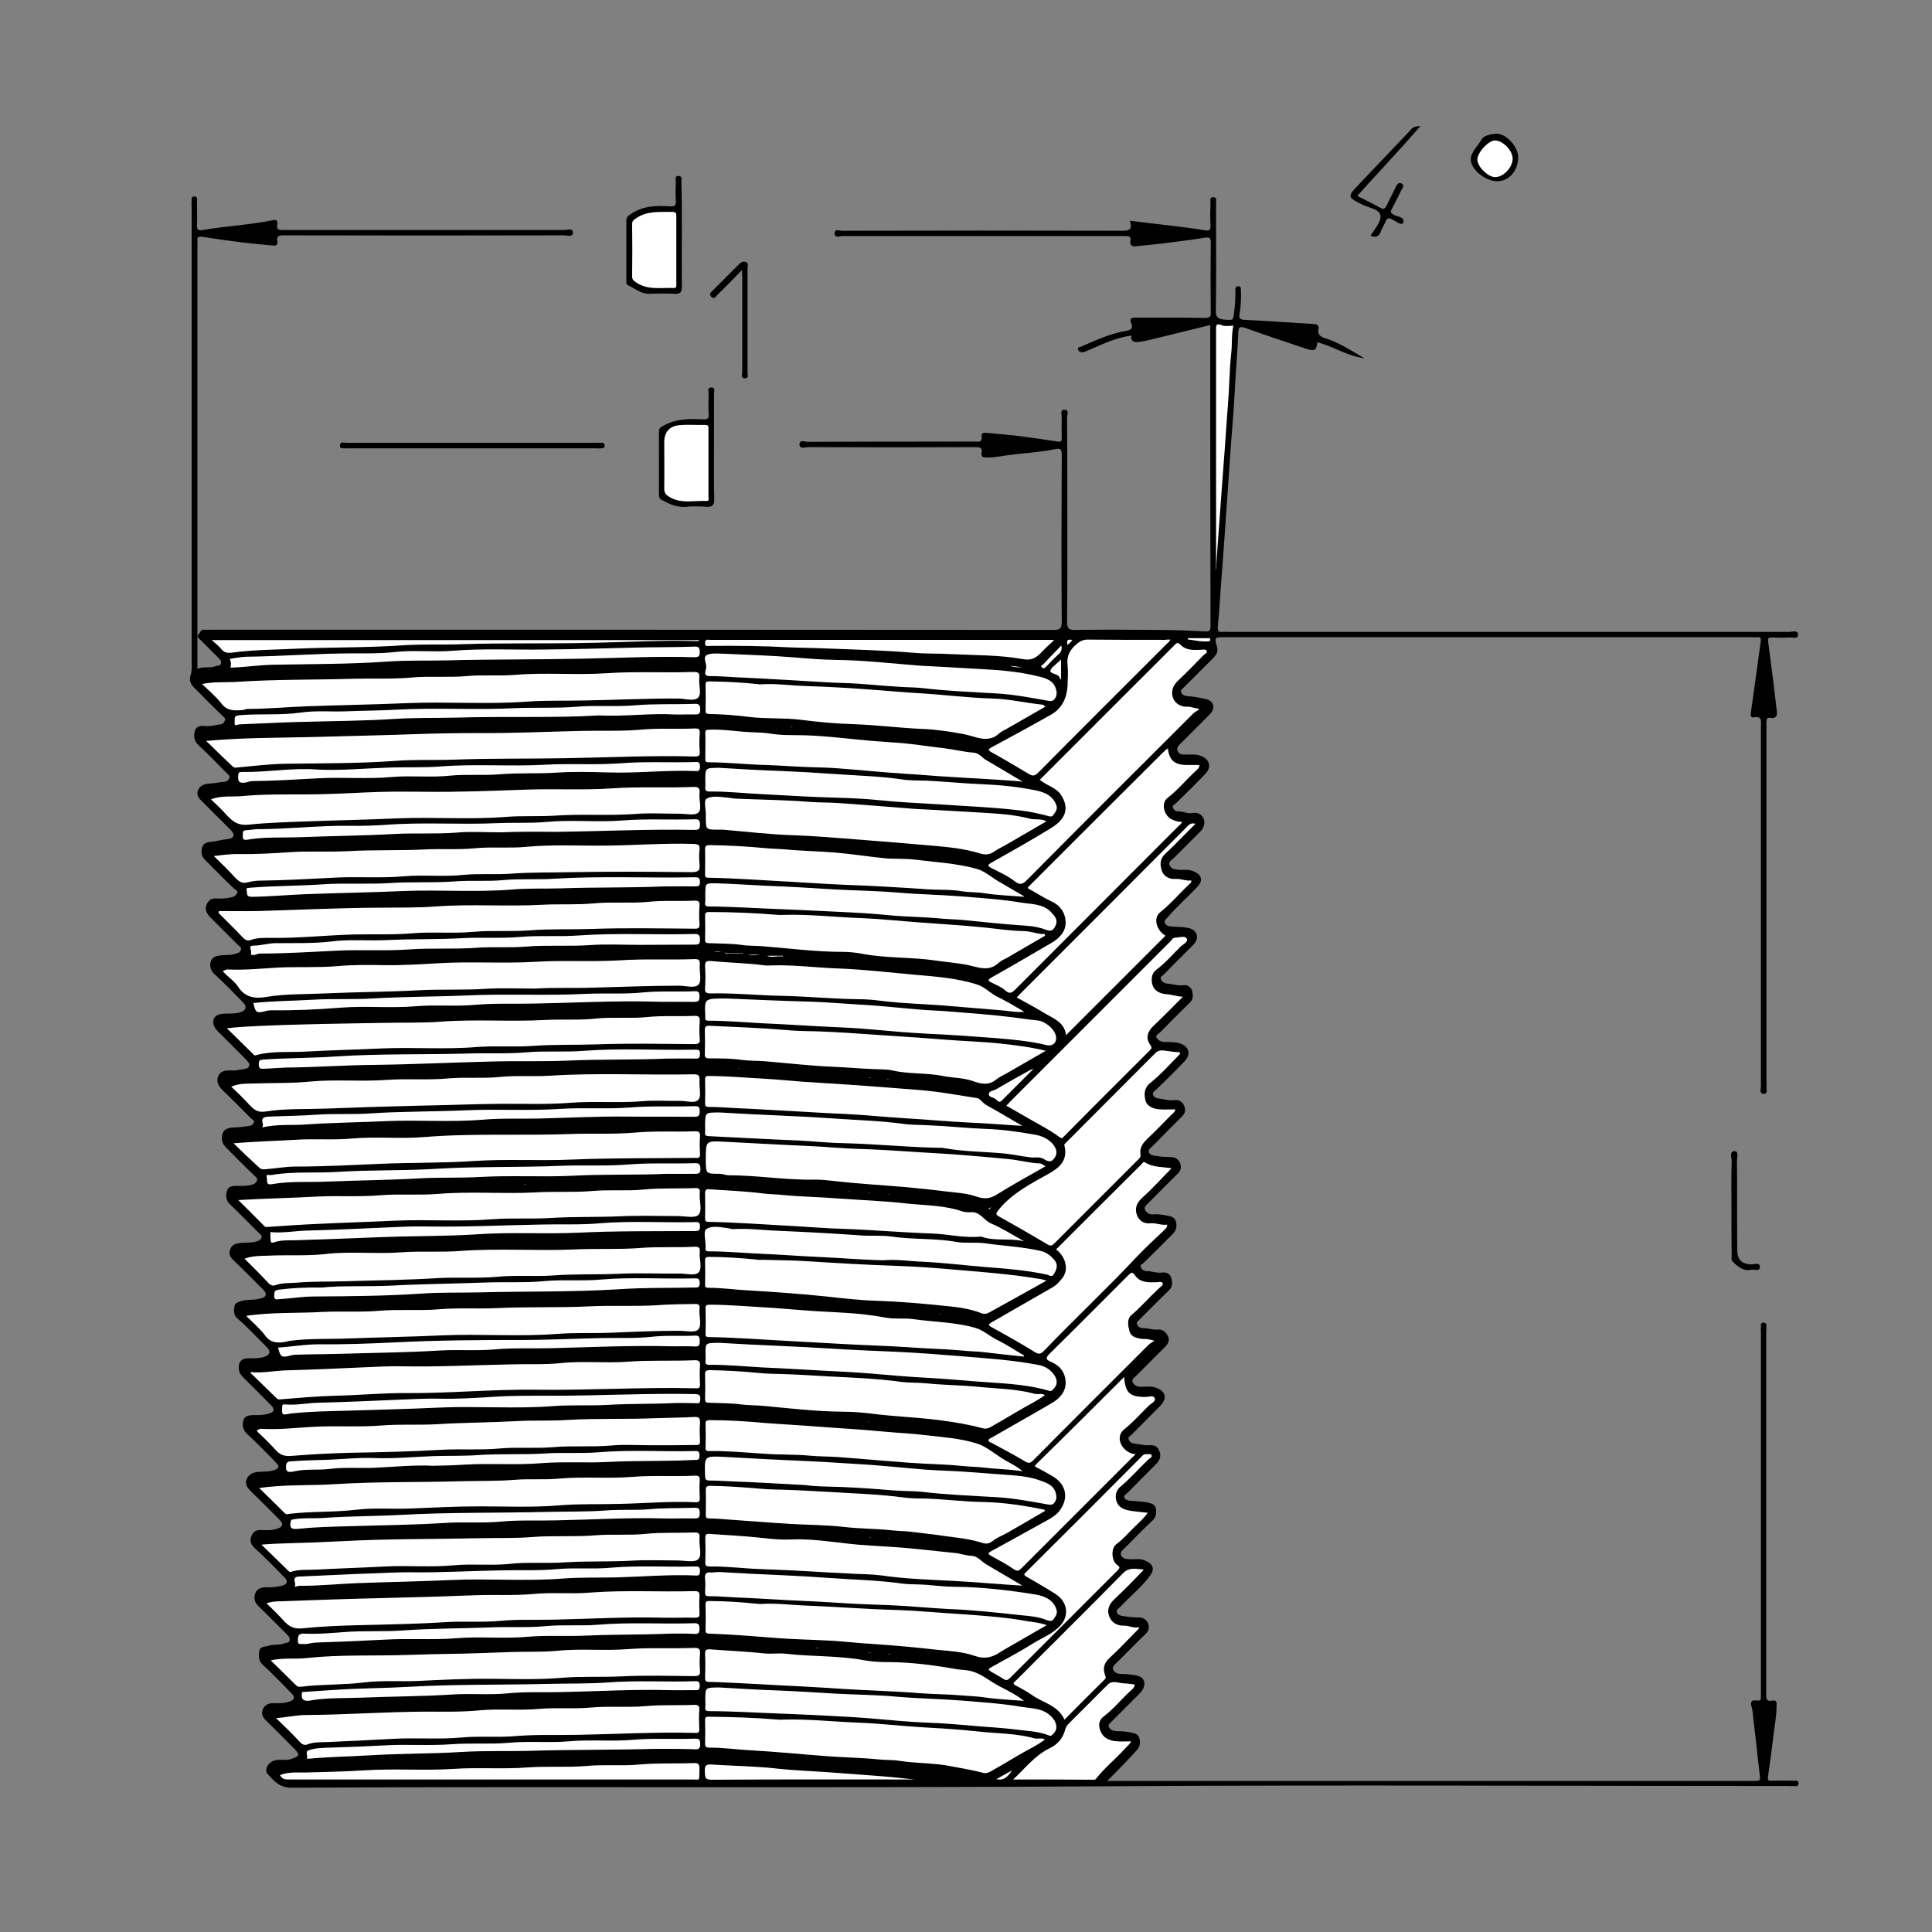 <?xml version="1.0" encoding="utf-8"?>
<!-- Generator: Adobe Illustrator 22.1.0, SVG Export Plug-In . SVG Version: 6.00 Build 0)  -->
<svg version="1.1" id="Layer_1" xmlns="http://www.w3.org/2000/svg" xmlns:xlink="http://www.w3.org/1999/xlink" x="0px" y="0px"
	 viewBox="0 0 800 800" style="enable-background:new 0 0 800 800;" xml:space="preserve">
<rect x="0" y="0" width="800" height="800" fill="#808080" stroke="none"/>
<style type="text/css">
	.st0{stroke:#000000;stroke-width:0.5;stroke-miterlimit:10;}
	.st1{fill:#FFFFFF;stroke:#000000;stroke-width:0.5;stroke-miterlimit:10;}
</style>
<g>
	<path class="st0" d="M457.9,737.7c1.3,0,2.4,0,3.4,0c88,0,176,0,264.1,0c4,0,3.9,0,3.4-3.9c-0.9-7.3-1.6-14.6-2.5-21.9
		c-0.2-1.7-0.3-3.5-0.7-5c-0.7-2.2-0.2-2.8,1.9-2.5c2.1,0.3,1.9-1,1.9-2.4c0-12.4,0-24.8,0-37.2c0-37.7,0-75.3,0-113
		c0-0.7-0.1-1.4,0-2.1c0.1-0.7-0.4-1.8,0.9-1.8c1.3,0.1,0.8,1.2,0.8,1.9c0.1,0.7,0,1.4,0,2.1c0,49.7,0,99.3,0,149
		c0,2.1-0.3,4.2,3,3.5c1.4-0.3,1.3,0.9,1.3,1.8c0,4.7-1,9.3-1.5,13.9c-0.6,5.3-1.4,10.6-2.1,15.9c-0.2,1.4,0.6,1.7,1.8,1.6
		c3-0.1,6,0,9.1,0c0.7,0,1.8-0.4,1.8,0.9c-0.1,1.3-1.2,0.8-1.9,0.8c-0.8,0.1-1.6,0-2.4,0c-93.5,0-186.9-0.5-280.4,0.1
		c-113.1,0.8-226.1,0-339.2,0.6c-4.8,0-7-2.8-9.6-5.6c-1.3-1.4,0-3.9,1.8-4.8c2.5-1.3,5.3-0.1,7.9-1c3.7-1.3,4-2,1.2-4.8
		c-3.8-3.9-7.7-7.7-11.5-11.5c-1.3-1.3-2.1-2.5-1.3-4.5c0.8-1.8,2.3-2.3,4.1-2.3c2.2,0,4.4,0.1,6.5-0.6c2.5-0.8,3-2.1,1.1-4
		c-3.9-3.9-7.7-8-11.8-11.7c-1.8-1.7-1.7-3.6-1.4-5.5c0.3-1.8,2.2-1.5,3.6-2c2.2-0.7,4.6-0.1,6.7-1c0.8-0.3,1.9-0.1,2.2-1.2
		c0.3-1.1-0.1-1.9-0.9-2.7c-4-3.9-7.9-8-12-11.9c-1.7-1.6-1.9-3.4-1.2-5.2c0.6-1.7,2.4-2.2,4.3-2.2c2,0.1,3.9-0.1,5.9-0.5
		c1.2-0.3,2.3-0.5,2.7-1.6c0.4-1-0.4-1.9-1.1-2.6c-4-4.1-8-8.2-12.3-12.1c-1.4-1.3-1.8-2.6-1.3-4.1c0.5-1.7,1.5-2.9,3.7-2.8
		c2.3,0.1,4.5,0.2,6.8-0.5c2.6-0.8,3.2-2.2,1.3-4.1c-3.9-3.9-7.8-7.9-11.8-11.7c-1.4-1.4-2.7-3-1.8-5c0.8-2,2.9-2.7,4.9-2.8
		c2-0.1,4,0,5.9-0.6c2.7-0.8,3.1-1.9,1.1-3.8c-3.9-4-7.7-8-11.8-11.7c-1.9-1.8-2-3.8-1.4-5.7c0.6-1.6,2.7-1.7,4.4-1.7
		c2,0.1,4-0.1,5.9-0.6c2.4-0.7,2.8-2,1.1-3.8c-3.7-3.8-7.5-7.6-11.3-11.3c-1.1-1.1-2-2.2-2.1-3.8c-0.1-2.5,0.9-4,3.6-4
		c2.3,0,4.6,0.1,6.8-0.6c2.5-0.8,3.1-2.5,1.2-4.4c-4.1-4-7.9-8.3-12.3-12c-1.5-1.3-1.3-3.1-1.1-4.7c0.2-1.3,1.4-1.6,2.6-2
		c2.5-0.8,5.1-0.3,7.6-1c1.1-0.3,2.3-0.4,2.7-1.5c0.4-1.1-0.4-2-1.2-2.8c-3.9-3.9-7.8-7.9-11.8-11.7c-1.4-1.3-2.5-2.6-1.6-4.7
		c0.8-2.1,2.6-2.2,4.4-2.4c2-0.2,3.9,0,5.9-0.5c1.2-0.3,2.1-0.7,2.6-1.7c0.5-1.2-0.6-1.8-1.3-2.5c-3.9-3.9-7.8-7.9-11.8-11.7
		c-1.8-1.7-1.7-3.7-1.1-5.5c0.5-1.7,2.5-1.7,4.1-1.7c2.1,0,4.2,0.1,6.2-0.6c1.1-0.3,1.8-0.9,2.1-1.9c0.3-1-0.4-1.4-1.1-2.1
		c-4.1-3.9-8-7.9-12-11.9c-1.6-1.6-1.8-3.7-1.1-5.6c0.7-1.7,2.6-2,4.3-2.1c2.1,0,4.1-0.3,6.2-0.6c1.2-0.1,2-0.7,2.4-1.6
		c0.4-0.9-0.6-1.4-1.2-1.9c-3.9-3.9-7.8-7.9-11.8-11.7c-1.7-1.6-2.7-3.5-1.8-5.6c0.9-2.1,3-2.3,5.1-2.2c1.7,0.1,3.3-0.2,5-0.5
		c1.2-0.2,2.3-0.4,2.7-1.5c0.4-1.1-0.5-2-1.2-2.8c-3.8-3.9-7.7-7.7-11.5-11.5c-0.7-0.7-1.4-1.4-1.8-2.4c-1.1-2.7,0.3-4.6,3.6-4.8
		c2.4-0.1,4.8,0.1,7.1-0.6c2.5-0.8,3.1-2.5,1.3-4.4c-3.9-4-7.7-8-11.8-11.7c-1.7-1.5-2.1-3.3-1.6-5.1c0.6-2,2.6-2.2,4.4-2.4
		c1.8-0.2,3.5,0,5.3-0.5c1.3-0.4,2.4-0.6,2.8-1.9c0.4-1.3-0.9-1.9-1.6-2.6c-3.7-3.7-7.4-7.4-11.1-11.1c-1.8-1.8-2.6-3.8-0.9-6.1
		c0.8-1.1,1.8-1.4,3.1-1.3c2.2,0.1,4.3,0,6.5-0.5c1.2-0.3,2.1-1.1,2.5-2c0.4-1-0.8-1.5-1.5-2.1c-4.1-3.9-8-7.9-12-11.9
		c-1.4-1.4-1.6-3.2-1-5c0.6-1.6,2-1.9,3.6-2c2.2-0.2,4.4-0.9,6.7-1.1c1.3-0.1,2.3-0.6,2.6-1.6c0.3-0.9-0.5-1.8-1.2-2.6
		c-3.8-3.8-7.7-7.7-11.5-11.5c-1.3-1.3-2.8-2.4-2-4.6c0.8-2.2,3-2.6,4.8-2.7c2-0.1,3.9-0.6,5.9-0.7c1.2-0.1,1.9-0.8,2.3-1.7
		c0.5-1-0.4-1.6-1.1-2.3c-3.8-3.8-7.6-7.8-11.6-11.5c-2-1.8-2.2-3.9-1.5-6c0.6-1.8,2.7-1.8,4.4-1.6c2,0.2,3.9-0.5,5.9-0.7
		c1.1-0.1,1.8-0.9,2.1-1.9c0.3-1-0.4-1.4-1.1-2.1c-4.1-3.9-8-7.9-12-11.9c-1.2-1.2-1.7-2.9-1.2-4.4c0.7-2,0.5-4,0.5-5.9
		c0-62.7,0-125.5,0-188.2c0-0.8-0.1-1.6,0-2.4c0.1-0.7-0.4-1.8,0.9-1.8c1.3,0,0.8,1.2,0.8,1.9c0,3.2,0.2,6.5,0,9.7
		c-0.1,2.3,1,2.6,2.7,2.3c9.6-1.7,19.5-2.1,29.1-4.1c1.3-0.3,1.7,0.3,1.5,1.4c-0.5,2.8,1.1,2.7,3.1,2.7c38.7,0,77.3,0,116,0
		c1.1,0,3.3-0.8,3.3,0.7c0,1.9-2.2,1-3.3,1c-38.7,0.1-77.3,0.1-116,0c-2.1,0-3.6,0.1-3.1,2.8c0.3,1.6-0.9,1.5-1.9,1.4
		c-4.2-0.4-8.5-0.8-12.7-1.3c-5.5-0.7-11-1.5-16.4-2.3c-1.5-0.2-2.3,0.2-2.1,1.9c0.1,0.6,0,1.2,0,1.8c0,57.4,0,114.8,0,172.2
		c0,1.1,0,2.2,0,3.6c2.7-1.3,5.3-0.2,7.8-1.2c0.9-0.4,2.1,0,2.4-1.2c0.4-1.3-0.4-2-1.2-2.8c-2.4-2.4-4.9-4.8-7.3-7.3
		c-0.5-0.5-1.6-1-0.8-1.9c0.7-0.7,0.8-2.2,2.3-1.9c0.9,0.1,1.8,0,2.7,0c116.2,0,232.4,0,348.7,0.1c3,0,3.8-0.6,3.8-3.7
		c-0.2-23-0.1-45.9,0-68.9c0-2.7-0.5-3.3-3.4-2.7c-5.4,1.1-11,1.5-16.5,2.1c-3.8,0.4-7.6,1.3-11.5,1.3c-1.1,0-2.1-0.1-1.8-1.6
		c0.4-2.5-0.8-2.7-2.9-2.7c-23.1,0.1-46.1,0.1-69.2,0c-1.1,0-3.2,0.9-3.3-0.8c-0.1-1.9,2.1-0.9,3.1-0.9c23-0.1,45.9-0.1,68.9-0.1
		c1.7,0,3.8,0.6,3.4-2.5c-0.2-1.5,1.2-1.1,2-1.1c4.4,0.4,8.9,0.8,13.3,1.3c5.4,0.7,10.8,1.5,16.1,2.3c1.3,0.2,1.8-0.3,1.8-1.7
		c-0.1-2.9-0.1-5.8,0-8.8c0-0.9-0.7-2.7,0.8-2.7c1.9,0,0.9,1.9,0.9,2.9c0.1,10.3,0.1,20.5,0.1,30.8c0,17.9,0.1,35.9-0.1,53.8
		c0,3.2,0.9,3.7,3.8,3.7c11.7-0.2,23.4-0.1,35,0c6.2,0,12.4,0.3,18.6,0.6c1.7,0.1,2.5-0.2,2.5-2.3c-0.1-41.5-0.1-83-0.1-124.5
		c0-0.1,0-0.2-0.1-0.6c-8.4,2.1-16.9,4.1-25.3,6.2c-1.3,0.3-2.7,0.6-4.1,0.8c-2,0.3-3.7,0.1-3.1-2.6c-6.8,0.7-12.7,3.8-18.7,6.3
		c-0.7,0.3-1.4,0.7-2.3,0.6c-0.6-0.1-1.2-0.5-1.2-1.1c-0.1-0.7,0.7-0.5,1.1-0.7c6.1-2.7,12.2-5.5,18.9-6.6c1.8-0.3,2.9-1.3,2.2-3
		c-1.3-2.9,0.6-2.4,2.2-2.4c9.3,0,18.5-0.1,27.8,0.1c2.3,0,2.9-0.6,2.8-2.8c-0.1-9.6-0.1-19.1,0-28.7c0-2.4-0.9-2.5-2.9-2.2
		c-5.6,0.9-11.2,1.6-16.8,2.3c-3.8,0.5-7.7,0.8-11.5,1.2c-1.4,0.2-2.4-0.2-2.1-1.9c0.4-2.2-0.9-2.3-2.6-2.3c-13.5,0-27,0-40.5,0
		c-25.5,0-51,0-76.4,0c-1,0-2.9,0.9-3-0.8c0-1.8,1.9-0.9,2.9-0.9c38.4-0.1,76.7-0.1,115.1,0c3.1,0,5.6,0.1,4.4-4.1
		c6.4,0.8,12.5,1.5,18.5,2.2c4,0.5,8,1,12,1.7c2.1,0.4,2.9-0.1,2.8-2.3c-0.2-3.2-0.1-6.4,0-9.7c0-0.7-0.4-1.8,1-1.7
		c1.1,0.1,0.8,1,0.8,1.6c0,3,0,6,0,9.1c0,12,0.1,24-0.1,36c-0.1,3.2,1.4,3.8,3.9,4c3.9,0.3,3.7,0.3,4.2-3.5c0.4-3,0.5-6,0.5-9
		c0-0.6-0.1-1.3,0.8-1.3c1.1-0.1,1,0.7,1,1.4c0.1,3.3,0,6.6-0.6,9.9c-0.3,1.8,0.3,2.5,2.4,2.6c9.6,0.4,19.1,1.2,28.7,1.7
		c1.4,0.1,1.8,0.7,1.6,1.8c-0.5,2.7,1.2,3.6,3.3,4.2c5.3,1.7,9.9,4.7,14.7,7.5c-6.5-1.2-12.1-4.9-18.4-6.5c-0.4,3.6-0.9,3.9-4.6,2.7
		c-8.4-2.8-16.8-5.6-25.1-8.6c-2.6-0.9-3,0.2-3.1,2.2c-0.1,3-0.3,6-0.5,9c-0.8,10.1-1.1,20.3-2,30.5c-0.7,8.3-1.2,16.7-1.8,25
		c-0.6,8.6-1.2,17.3-1.8,25.9c-0.6,8.2-1.3,16.5-1.8,24.7c-0.1,2.4-0.5,4.7-0.6,7.1c0,1.6,0.5,2.2,2.1,2c0.8-0.1,1.6,0,2.4,0
		c77.4,0,154.9,0,232.3,0c1.2,0,3.5-0.8,3.5,0.9c0,1.7-2.2,0.8-3.5,0.9c-2.3,0.2-4.6,0.1-6.9,0c-1.5-0.1-2.3,0.4-2,2
		c0.7,5.4,1.4,10.8,2.1,16.2c0.5,4.2,1,8.5,1.5,12.7c0.2,1.8-0.3,2.7-2.3,2.4c-2-0.3-2,0.9-2,2.3c0,6.9,0,13.9,0,20.8
		c0,42.7,0,85.4,0,128.1c0,0.6,0.1,1.2,0,1.8c-0.2,0.9,0.8,2.7-0.9,2.7c-1.6,0-0.9-1.7-0.9-2.7c0-49.7,0-99.3,0-149
		c0-2.2,0.7-4.9-3.2-4.2c-1,0.2-1.1-0.6-1-1.4c1.4-9.9,2.8-19.8,4.1-29.6c0.2-1.4,0-2.4-1.8-2.2c-0.6,0.1-1.2,0-1.8,0
		c-72.9,0-145.8,0-218.8,0c-4.2,0-4.4,0.1-3.2,4.3c0.6,2-0.4,3.2-1.6,4.5c-4,4-8,8-12,12c-0.7,0.7-1.8,1.3-1.2,2.5
		c0.5,1,1.4,1.5,2.7,1.6c2.5,0.2,5.1,0.6,7.6,1.2c3.2,0.7,3.9,3.5,1.6,5.9c-4,4-8,8-12,12c-1,1-2.1,1.9-1.4,3.5
		c0.7,1.6,2.1,1.6,3.5,1.6c2,0.1,3.9-0.3,5.9,0.4c3.8,1.3,4.8,4.3,2.1,7.2c-3.9,4.1-7.9,8-12,12c-0.7,0.7-1.9,1.1-1.5,2.1
		c0.3,0.8,1.1,1.9,2.2,1.8c2.1-0.1,4.1,1.1,6.2,0.7c1.9-0.4,3.5,0.4,4.3,2c0.8,1.8,0.2,3.7-1.2,5.2c-3.7,3.7-7.4,7.4-11.1,11.1
		c-0.9,0.9-2.6,1.5-1.6,3.4c0.8,1.6,2.3,1.6,3.7,1.8c2,0.2,3.9-0.3,5.9,0.5c3.7,1.4,4.3,3.6,1.6,6.4c-4,4.2-8.4,8-12.2,12.5
		c-0.6,0.7-1.6,1.3-1.1,2.4c0.5,1.3,1.7,1.6,2.9,1.7c2.2,0.2,4.3,0.1,6.5,0.5c1.8,0.3,3.1,1,3.7,2.5c0.6,1.6-0.2,3.1-1.4,4.3
		c-4,4-8,7.9-11.9,12c-0.6,0.6-1.9,1-1.4,2.4c0.5,1.2,1.4,1.8,2.7,1.9c2.3,0.2,4.5,1,7,0.7c1.4-0.2,2.9,0.8,3.2,2.2
		c0.3,1.5,0.6,3.1-0.8,4.5c-4.1,4-8.2,8.1-12.2,12.2c-0.7,0.7-2.3,1.4-1.8,2.5c0.6,1.4,2.1,2.1,3.7,2.1c2,0.1,3.9-0.1,5.9,0.5
		c3.8,1,4.9,4.2,2.1,7.1c-3.8,4-7.8,7.9-11.7,11.7c-0.7,0.7-1.7,1-1.4,2.3c0.4,1.3,1.5,1.7,2.5,1.8c2.1,0.2,4.1,1,6.2,0.7
		c2-0.3,3.5,0.4,4.3,2.4c0.8,2-0.2,3.3-1.5,4.5c-3.9,3.9-7.8,7.8-11.7,11.8c-0.7,0.7-2,1.4-1.5,2.7c0.5,1.3,1.8,1.5,3.2,1.7
		c2.2,0.4,4.3,0.4,6.5,0.5c1.6,0.1,2.8,1,3.3,2.6c0.5,1.4,0.2,2.6-1,3.8c-4.1,4-8.1,8.1-12.2,12.2c-0.8,0.8-2,1.8-1.4,3
		c0.6,1.3,1.8,2.3,3.6,2.1c1.9-0.2,3.7,0.1,5.6,0.5c1.5,0.3,3,0.5,3.5,2.1c0.6,1.8,0.3,3.6-1.1,5c-4,4-7.9,8-12,11.9
		c-0.7,0.7-1.9,1.1-1.4,2.1c0.4,0.9,1.2,1.9,2.5,1.9c2.2-0.1,4.3,0.9,6.5,0.6c1.6-0.2,3.1,0.2,3.6,1.9c0.5,1.7,0.8,3.4-0.8,5
		c-4.1,3.9-8,7.9-12,11.9c-0.7,0.7-1.8,1.3-1.3,2.5c0.5,1.2,1.5,1.7,2.9,1.7c2,0,3.9,0.8,5.9,0.6c1.7-0.2,2.9,0.7,3.8,2.2
		c1.1,1.8,0.3,3.2-0.9,4.5c-4,4-8,8-12,12c-0.8,0.8-2.2,1.7-1.5,3c0.7,1.3,2,2,3.6,2c2,0,4-0.4,6,0.3c4,1.3,4.8,4,1.9,7.1
		c-3.9,4-8,8-11.9,12c-0.6,0.6-1.9,1-1.2,2.4c0.5,1.1,1.4,1.6,2.5,1.7c2,0.2,3.9,0.8,5.9,0.7c1.6-0.1,3.2-0.1,4.1,1.9
		c1,2.2,0.4,3.9-1.1,5.4c-4,4-8,8-11.9,12c-0.6,0.6-1.8,1.1-1.4,2.1c0.4,1,1.4,1.5,2.7,1.6c2.4,0.1,4.8,0.3,7.1,0.7
		c1.3,0.3,3.1,0.6,3.3,2.5c0.2,1.7,0.1,3.2-1.4,4.6c-3.9,3.6-7.6,7.5-11.4,11.3c-0.9,0.9-2.2,1.8-1.6,3.3c0.7,1.6,2.2,1.7,3.8,1.8
		c2.1,0.1,4.1-0.4,6.2,0.5c3.1,1.3,4,3.1,2.1,5.8c-3.5,4.8-8.2,8.5-12.2,12.8c-0.8,0.8-2.2,1.5-1.6,2.9c0.6,1.3,1.9,1.4,3.3,1.6
		c2.1,0.4,4.1,0.5,6.2,0.5c1.6,0.1,2.8,0.9,3.4,2.4c0.6,1.6,0.2,2.8-1,4c-4.1,3.9-8,8-12,11.9c-0.9,0.9-2.1,1.9-1.5,3.2
		c0.6,1.3,2,1.9,3.5,1.9c2.1,0,4.1,0.2,6.2,0.6c2.8,0.5,3.9,2.4,2.8,5c-0.5,1.2-1.4,1.9-2.2,2.8c-3.5,3.5-7,7-10.5,10.5
		c-0.8,0.8-2.1,1.7-1.6,2.9c0.6,1.3,2,1.8,3.5,1.9c1.9,0,3.7,0.1,5.6,0.5c1.5,0.3,3,0.5,3.5,2.1c0.6,1.8,0.3,3.6-1.1,5
		C466.4,729.1,462.3,733.3,457.9,737.7z"/>
	<path class="st0" d="M295.4,185.1c0,7.1-0.1,14.3,0.1,21.4c0.1,2.6-0.8,3.3-3.2,3.1c-2.7-0.2-5.5-0.3-8.1,0
		c-3.7,0.4-6.8-1.1-9.9-2.7c-1-0.5-1.2-1.1-1.2-2.1c0-8.7,0-17.3,0-26c0-1.1,0.3-1.5,1.4-2.1c5.2-3.1,10.8-3.1,16.5-2.8
		c2.1,0.1,2.9-0.4,2.7-2.6c-0.2-2.7-0.1-5.4,0-8.2c0-0.9-0.7-2.4,0.8-2.4c1.6-0.1,0.9,1.5,0.9,2.3
		C295.4,170.4,295.4,177.8,295.4,185.1z"/>
	<path class="st0" d="M282.1,97.1c0,7.1-0.1,14.3,0,21.4c0,2.1-0.3,3.1-2.8,2.9c-3.5-0.2-7-0.1-10.6,0c-3.3,0-5.7-2.2-8.4-3.4
		c-0.9-0.4-0.7-1.4-0.7-2.2c0-8.2,0-16.3,0-24.5c0-1.2,0.5-1.6,1.5-2.3c5.1-3.6,10.8-3.7,16.5-3.3c2,0.1,2.6-0.5,2.5-2.5
		c-0.2-2.7-0.1-5.4,0-8.1c0-0.7-0.6-2.1,1-2c1.2,0.1,0.8,1.2,0.8,1.9C282.1,82.4,282.1,89.7,282.1,97.1z"/>
	<path class="st0" d="M195.6,183.6c16.9,0,33.8,0,50.8,0c0.6,0,1.2-0.1,1.8,0c0.7,0.1,1.8-0.4,1.9,0.8c0.1,1.3-1,0.9-1.7,1
		c-0.4,0.1-0.8,0-1.2,0c-34.4,0-68.9,0-103.3,0c-0.3,0-0.6,0.1-0.9,0c-0.8-0.2-2.1,0.5-2-1c0.1-1.4,1.4-0.8,2.2-0.8
		C160.5,183.6,178,183.6,195.6,183.6z"/>
	<path class="st0" d="M567.9,97.5c1.7-2.9,4.6-5.9,3.9-8.6c-0.6-2.5-4.9-3.1-7.6-4.4c-6.1-3.1-6.1-3-1.2-8.1
		c7-7.3,13.9-14.7,20.9-22c0.7-0.7,1.2-1.9,3.7-1.9c-8.8,10.1-17.5,19.2-26,28.7c3.3,1.7,6.7,3.3,9.9,5.1c1.6,0.8,2.2,0.3,2.9-1.1
		c1.2-2.6,2.6-5.1,3.8-7.7c0.4-0.9,1-1.8,2-1.3c1.3,0.6,0.3,1.5-0.1,2.3c-1.3,2.7-2.6,5.3-4,7.9c-0.7,1.3-0.6,1.8,0.8,2.7
		c1.5,0.9,4.7,0.9,3.9,3c-0.4,1.2-3-0.9-4.5-1.6c-1.6-0.7-2.1-0.3-2.7,1c-0.8,1.6-1.7,3.2-2.3,4.8C570.6,97.7,569.6,98.1,567.9,97.5
		z"/>
	<path class="st0" d="M307.5,111.2c-4,4.1-7.3,7.5-10.7,10.8c-0.5,0.5-1,1.8-2.1,0.7c-1.1-1.1,0.1-1.6,0.6-2.2
		c3.6-3.7,7.3-7.3,10.9-10.9c0.7-0.7,1.4-1.2,2.4-0.9c1.3,0.3,0.7,1.5,0.7,2.3c0,14.4,0,28.8,0,43.2c0,0.8,0.6,2.1-0.8,2.2
		c-1.7,0-0.9-1.5-0.9-2.3c0-13,0-26,0-38.9C307.5,114,307.5,113.1,307.5,111.2z"/>
	<path class="st0" d="M717.2,499.3c0-6.2-0.1-12.5,0.1-18.7c0-1.3-1-3.6,0.9-3.7c1.6,0,0.8,2.3,0.8,3.5c0.1,12.4,0,24.8,0.1,37.2
		c0,4.2,2,6.1,6.1,6.2c1.2,0,3.3-0.8,3.3,0.7c0,2-2.2,0.7-3.3,1c-3.2,0.8-5.2-1.1-7.3-3c-0.9-0.8-0.6-1.6-0.6-2.5
		C717.2,513.2,717.2,506.3,717.2,499.3z"/>
	<path class="st0" d="M628.4,65.1c0,5.4-3.7,9.7-8.4,9.7c-5,0-11.3-5.2-10.7-9.3c0.4-3,3.1-5.1,4.5-7.8c0.7-1.3,3.6-1.9,5.6-2.1
		C623.4,55.4,628.4,60.8,628.4,65.1z"/>
	<path class="st1" d="M83.1,283.1c5.3-1.2,10.2-0.7,14.9-1c16.2-1.1,32.5-0.8,48.7-1.3c7.9-0.2,15.9,0.2,23.7-0.5
		c7.6-0.7,15.3,0.1,22.8-0.6c6.7-0.6,13.4,0,20.1-0.5c12.7-1.1,25.5,0.2,38.2-0.7c11.9-0.8,23.7-0.1,35.5-0.5
		c2.2-0.1,3.1,0.5,2.8,2.8c-0.3,2.8,1.1,6.4-0.5,8.2c-1.7,1.8-5.3,0.6-8.1,0.5c-13.2-0.1-26.3,0.6-39.4,0.8c-8,0.2-16.1-0.1-24,0.5
		c-16.4,1.2-32.8-0.1-49.1,0.6c-13.8,0.6-27.6,0.8-41.4,1.3c-8.3,0.3-16.5,1.1-24.8,1.1c-0.8,0-1.5,0.5-2.3,0.5
		c-3.2,0.2-6.2,0.4-8.6-2.7C89.2,288.5,86.2,286,83.1,283.1z"/>
	<path class="st1" d="M84.8,306.6c15.9-1.5,31-1.3,46.2-1.7c14.1-0.4,28.2-0.7,42.3-1.2c8.4-0.3,16.8-0.4,25.3-0.4
		c14.1,0.1,28.1-0.6,42.2-0.9c8.1-0.2,16.3,0.2,24.3-0.5c7.5-0.7,15-0.2,22.5-0.5c1.8-0.1,2.5,0.3,2.4,2.3c-0.2,2.5-0.2,5,0,7.5
		c0.1,2-0.6,2.3-2.4,2.3c-17.7-0.5-35.4,0.4-53,0.7c-15.5,0.3-30.9,0-46.4,0.6c-8.1,0.3-16.3-0.1-24.3,0.5
		c-15.2,1.1-30.4,1-45.7,1.2c-6.8,0.1-13.7,1-20.5,1.6c-0.7,0.1-1.1-0.2-1.6-0.6C92.5,314.1,88.8,310.5,84.8,306.6z"/>
	<path class="st1" d="M430.1,323c13.7-13.7,27.2-27.2,40.6-40.6c5.1-5.1,10.3-10.2,15.4-15.4c1-1,1.6-1.5,2.9-0.2
		c2.3,2.4,5.4,2.1,8.4,2c0.9,0,2-0.4,2.5,0.6c0.5,1.1-0.8,1.5-1.4,2.1c-3.5,3.6-7,7.2-10.7,10.7c-2.1,2-2.7,4.5-1.8,6.8
		c0.9,2.3,3.2,3.5,5.8,3.4c1.6-0.1,3,0.8,4.5,0.7c0.2,0.3,0.4,0.5,0.5,0.8c-0.9,0.6-1.9,1.1-2.7,1.9c-22.9,22.8-45.8,45.7-68.5,68.6
		c-1.9,1.9-3.1,2.6-5.6,0.7c-2.8-2.2-6.2-3.7-9.5-5.4c-1.8-1-2.2-1.5-0.1-2.7c8.3-4.7,16.7-9.4,24.8-14.4c6.2-3.8,7.3-8.3,3.8-13.5
		c-1.8-2.6-5-3.4-7.5-5.2C431.2,323.6,430.8,323.4,430.1,323z"/>
	<path class="st1" d="M88,354.3c4-0.5,7.4-1,10.9-0.9c7.1,0.1,14.2-0.3,21.3-0.8c7.9-0.5,15.9,0,23.8-0.4
		c10.5-0.6,21.1-0.2,31.6-0.7c7-0.4,14.1,0.2,21-0.5c7.1-0.7,14.3,0.1,21.3-0.6c10.9-1,21.9-0.4,32.8-0.5
		c12.2-0.1,24.3-1.1,36.4-0.7c2.2,0.1,3.1,0.5,2.8,2.8c-0.2,1.9-0.2,3.8,0,5.7c0.3,2.8-0.5,3.7-3.5,3.7c-16.7-0.2-33.4-0.3-50.2,0
		c-8.1,0.2-16.3,0-24.3,0.6c-6.6,0.5-13.3-0.1-19.8,0.5c-8.2,0.9-16.5-0.1-24.7,0.6c-9.8,0.9-19.7,0-29.5,0.6
		c-10.1,0.5-20.2,1.1-30.3,1.2c-1.7,0-3.4,0.3-5,0.7c-2.5,0.7-3.9-0.5-5.4-2C94.4,360.5,91.3,357.5,88,354.3z"/>
	<path class="st1" d="M86.9,330.9c4.6-1.9,9-1.1,13.3-1.5c8.5-0.8,17-0.7,25.5-0.7c8.4,0,16.9-0.4,25.2-0.8
		c8.1-0.4,16.2-0.4,24.4-0.3c14.4,0.2,28.7-0.4,43.1-0.9c11.7-0.4,23.3,0.3,34.9-0.5c11.3-0.8,22.5-0.1,33.7-0.6
		c2.4-0.1,3.2,0.6,2.9,3c-0.3,2.8,1.2,6.5-0.6,8.1c-1.6,1.4-5.2,0.5-7.9,0.5c-6.1,0-12.3-0.4-18.4,0.1c-11.1,0.8-22.3-0.1-33.4,0.7
		c-6.7,0.4-13.4,0-20.1,0.5c-14.9,1.2-29.7,0-44.6,0.6c-12.9,0.6-25.8,0.8-38.7,1.3c-7.7,0.3-15.4,0.5-23,1.3
		c-4.5,0.5-6.8-1.1-9.4-3.9C91.7,335.4,89.4,333.3,86.9,330.9z"/>
	<path class="st1" d="M221.9,409.6c-8.1,0-14.5-0.3-20.8,0.1c-9.2,0.6-18.5,0.1-27.7,0.6c-12.9,0.7-25.8,0.7-38.7,1.3
		c-8.2,0.4-16.5,0.1-24.7,1.5c-4.2,0.7-8.5,0.3-11.4-4.1c-1.4-2.2-3.6-3.7-5.5-5.6c-0.4-0.4-1.2-0.9-0.9-1.4
		c0.3-0.5,1.2-0.6,1.8-0.8c0.2-0.1,0.4,0,0.6,0c6.8,0.3,13.6-0.4,20.4-0.8c8.2-0.4,16.5,0.1,24.7-0.6c6.6-0.6,13.2-0.5,19.8-0.4
		c7.4,0.1,14.9-0.4,22.2-0.8c13.4-0.8,26.7,0.2,40.1-0.6c11.7-0.7,23.3,0.1,34.9-0.6c10.3-0.7,20.5-0.1,30.7-0.5
		c2.2-0.1,2.8,0.6,2.6,2.7c-0.2,2.8,0.9,6.5-0.5,8.2c-1.6,1.9-5.5,0.6-8.3,0.6c-11.7,0-23.5,0.5-35.2,0.8
		C237.3,409.5,228.7,409.1,221.9,409.6z"/>
	<path class="st1" d="M90.4,377c5.5,0,10.9,0.1,16.4,0c16.7-0.5,33.4-1.3,50.2-1.4c7.8-0.1,15.6,0.1,23.4-0.5
		c14.7-1.1,29.3,0.1,44-0.7c7.2-0.4,14.5,0.1,21.6-0.6c7.4-0.7,14.9,0.1,22.2-0.6c6.4-0.7,12.8-0.2,19.2-0.5
		c1.9-0.1,2.7,0.4,2.5,2.5c-0.2,2.4-0.2,4.8,0,7.2c0.2,2.1-0.7,2.5-2.6,2.4c-14.1-0.1-28.2-0.4-42.3,0.1c-8.6,0.3-17.3-0.1-25.8,0.6
		c-7.7,0.6-15.5-0.1-23.1,0.6c-8.4,0.8-16.9-0.1-25.2,0.6c-8.1,0.7-16.2,0.3-24.4,0.5c-11.5,0.3-23,1.6-34.5,1.4
		c-2.6,0-5.5-0.1-8.2,0.9c-1.1,0.4-2.2,0.1-3.2-0.9c-3.4-3.6-6.9-7-10.4-10.5C90.3,377.7,90.4,377.4,90.4,377z"/>
	<path class="st1" d="M95.3,449.9c3.4-1.6,6.7-1.4,9.7-1.5c7.8-0.3,15.7,0,23.4-0.8c10.6-1,21.3,0.1,31.9-0.7
		c8.4-0.6,16.9,0.2,25.3-0.6c7.1-0.6,14.3,0.1,21.3-0.6c6.8-0.7,13.6-0.1,20.4-0.5c19.9-1.3,39.8-0.2,59.7-0.6
		c2.5-0.1,3.1,0.8,2.9,3c-0.2,2.7,0.9,6.3-0.5,7.9c-1.6,1.9-5.3,0.5-8.1,0.6c-4.9,0.1-9.9-0.3-14.8,0.1c-10.1,0.9-20.3-0.1-30.4,0.7
		c-9.2,0.7-18.5,0.4-27.7,0.4c-11.8,0.1-23.7,0.6-35.5,0.8c-12.7,0.3-25.4,0.7-38.1,1.2c-8.3,0.3-16.6-0.1-24.8,1.2
		c-3.2,0.5-4.7-0.6-6.6-2.5C101,455.3,98.3,452.7,95.3,449.9z"/>
	<path class="st1" d="M93.4,425.6c4.9-0.6,9.1-0.8,13.4-1c17.3-0.8,34.7-1,52-1.3c7.9-0.2,15.9,0.1,23.7-0.5
		c14.4-1.1,28.7,0.1,43.1-0.7c7.1-0.4,14.3,0.2,21.3-0.6c7-0.7,14.1,0.1,21-0.6c6.5-0.7,13-0.2,19.5-0.5c1.9-0.1,2.7,0.4,2.6,2.5
		c-0.2,2.4-0.2,4.8,0,7.2c0.2,2.1-0.7,2.5-2.6,2.5c-13.4-0.1-26.8-0.4-40.2,0.1c-8.7,0.3-17.5,0-26.1,0.6
		c-7.9,0.6-15.9-0.1-23.7,0.5c-13.2,1.1-26.5,0-39.7,0.6c-10.4,0.5-20.8,0.7-31.2,1.3c-6.8,0.4-13.8-0.4-20.5,1.5
		c-0.9,0.3-1.3-0.5-1.7-0.9C100.8,432.9,97.3,429.4,93.4,425.6z"/>
	<path class="st1" d="M98.1,496.7c11.8-0.7,22.8-0.9,33.8-1.5c8.4-0.4,16.9,0.2,25.3-0.5c8.1-0.7,16.3,0.1,24.4-0.6
		c13.4-1.1,26.7,0.1,40.1-0.6c7.9-0.5,15.9,0.1,23.7-0.6c7.1-0.6,14.3,0.1,21.3-0.6c7-0.7,14-0.3,21-0.6c1.9-0.1,2.5,0.5,2.3,2.4
		c-0.3,3.2,1.3,7.3-0.7,9.2c-1.6,1.5-5.7,0.5-8.7,0.5c-8,0-15.9-0.3-23.9,0.1c-9.6,0.4-19.3,0.1-28.9,0.7
		c-7.9,0.5-15.9-0.1-23.7,0.5c-13.5,1.1-26.9,0-40.4,0.6c-10.4,0.5-20.8,0.8-31.2,1.3c-7.3,0.3-14.5,0.8-21.8,1.3
		c-0.7,0.1-1.1-0.1-1.5-0.5C105.7,504.2,102.1,500.7,98.1,496.7z"/>
	<path class="st1" d="M96.1,473.2c9.5-0.8,17.9-1,26.4-1.5c7.7-0.5,15.5,0.2,23.1-0.5c9.9-0.9,19.9,0.2,29.8-0.6
		c20.5-1.7,40.9-0.5,61.4-1.3c8.8-0.3,17.7,0.2,26.5-0.6c8-0.7,16-0.2,24.1-0.5c2-0.1,2.9,0.3,2.7,2.6c-0.2,2.3-0.1,4.6,0,6.9
		c0.1,1.6-0.5,2.2-2.1,2c-0.1,0-0.2,0-0.3,0c-17,0.2-34,0-50.9,0.7c-13.6,0.6-27.1-0.3-40.6,0.6c-13.2,0.9-26.4,0.6-39.6,1.2
		c-11.4,0.5-22.8,1.1-34.2,1.1c-4.2,0-8.3,0.8-12.4,1.1c-1,0.1-1.9,0.1-2.8-0.7C103.6,480.4,100.1,477.1,96.1,473.2z"/>
	<path class="st1" d="M483.8,309.6c0.8,9,7.8,6.4,13.1,7c0.1,1.4-0.8,2.1-1.6,2.8c-4,3.7-7.4,7.9-11.7,11.2
		c-2.7,2.1-1.4,7.3,2.2,8.7c1.2,0.5,2.6,0.9,4.1,0.7c-0.4,1.3-1.4,1.9-2.2,2.7c-22.3,22.4-44.7,44.7-67,67.1
		c-1.5,1.5-2.6,2.3-4.6,0.5c-1.5-1.4-3.5-2.1-5.4-3.1c-1.7-0.8-2.4-1.4-0.2-2.7c8.2-4.6,16.4-9.4,24.6-14.2c3.3-1.9,6.1-4.6,5.9-8.7
		c-0.2-3.7-2.2-6.6-5.9-8.2c-3-1.4-5.8-3.3-8.8-4.9c-1-0.5-1.3-0.9-0.4-1.7c0.4-0.4,0.9-0.9,1.3-1.3c18.1-18.1,36.2-36.2,54.3-54.2
		C482.2,310.8,482.7,309.9,483.8,309.6z"/>
	<path class="st1" d="M100.8,521.1c3.6-1.4,6.9-1.3,10.1-1.4c8-0.4,16.1,0.2,24-0.7c10.4-1.2,20.9,0.1,31.3-0.7
		c8.3-0.6,16.7,0.1,25-0.6c15.7-1.1,31.4,0.1,47-0.6c9-0.4,18.1,0.1,27.1-0.6c7.4-0.6,14.8-0.1,22.2-0.5c1.9-0.1,2.7,0.4,2.5,2.5
		c-0.3,2.9,1.2,6.6-0.5,8.5c-1.7,1.8-5.5,0.5-8.4,0.6c-8.4,0.1-16.7-0.3-25.1,0.1c-9,0.4-18.1,0-27.1,0.7
		c-7.5,0.5-15.1-0.2-22.5,0.5c-8.4,0.8-16.9,0.1-25.3,0.6c-12.8,0.8-25.6,0.9-38.4,1.3c-6.7,0.2-13.4,0-20.1,0.6
		c-2.8,0.2-5.7,0-8.5,1c-1,0.4-2.1,0.1-3-0.8C107.8,528,104.4,524.7,100.8,521.1z"/>
	<path class="st1" d="M103.7,567.9c4.8,0.5,9.5-0.5,14.3-0.7c11.1-0.3,22.2-0.8,33.3-1.3c4.9-0.2,9.8-0.5,14.7-0.4
		c15.3,0.3,30.5-0.5,45.8-0.8c6.7-0.2,13.4,0.2,20.1-0.5c9.3-1,18.7,0.1,28-0.6c9.1-0.7,18.2-0.2,27.4-0.6c2.3-0.1,3,0.5,2.8,2.8
		c-0.2,2.4-0.1,4.8,0,7.2c0.1,1.5-0.3,2.3-2,2.1c-0.2,0-0.4,0-0.6,0c-22-0.5-44,0.9-66,0.6c-17.6-0.2-35.2,1.5-52.9,1.4
		c-10-0.1-20,0.9-30,1.1c-7.5,0.2-15.1,0.9-22.6,1.5c-0.9,0.1-1.3-0.2-1.8-0.7c-3.6-3.5-7.2-7-10.8-10.5
		C103.5,568.4,103.6,568.1,103.7,567.9z"/>
	<path class="st1" d="M101.4,544.7c11-1.7,21.6-1.1,32-1.7c7.9-0.4,15.9,0.2,23.7-0.5c8.2-0.7,16.5,0.1,24.6-0.6
		c8.1-0.7,16.2-0.1,24.4-0.5c12.5-0.6,25.1-0.1,37.6-0.7c9.5-0.5,19.1,0.1,28.6-0.5c5.1-0.4,10.2-0.4,15.3-0.5
		c1.9-0.1,2.5,0.5,2.3,2.4c-0.3,3,1.2,6.8-0.7,8.7c-1.5,1.4-5.3,0.5-8.1,0.5c-9.3,0-18.7,0.4-28,0.8c-7.5,0.3-15-0.1-22.5,0.5
		c-15.9,1.2-31.7-0.1-47.6,0.6c-13.1,0.6-26.2,0.8-39.3,1.3c-8,0.3-16-0.1-23.9,1c-0.6,0.1-1.1,0.3-1.7,0.4c-3,0.5-5.8,0.5-8.1-2.2
		C107.5,550.3,104.4,547.7,101.4,544.7z"/>
	<path class="st1" d="M269.5,598.7c-5.4,0-10.9-0.4-16.3,0.1c-8.1,0.7-16.3,0-24.3,0.7c-7.2,0.6-14.5-0.1-21.6,0.5
		c-8.3,0.8-16.7,0.1-25,0.6c-12.2,0.7-24.4,1-36.6,1.2c-8.3,0.2-16.6,0.6-24.8,1.3c-3.3,0.3-5.2-0.5-7.1-2.7c-2.2-2.4-4.6-4.8-7-7
		c-1.4-1.3-0.2-1.5,0.6-1.9c0.3-0.2,0.8-0.1,1.2-0.1c6.8,0.4,13.6-0.4,20.4-0.8c9.7-0.6,19.5,0.2,29.2-0.6c7.5-0.6,15-0.1,22.5-0.5
		c11.1-0.7,22.2-0.7,33.3-1.3c7.1-0.4,14.2,0,21.3-0.5c11.9-0.7,23.9-0.2,35.8-0.7c5.4-0.2,10.8-0.2,16.2-0.5
		c2.4-0.2,2.9,0.7,2.8,2.9c-0.2,2.4-0.1,4.8,0,7.2c0.1,1.6-0.5,2.1-2.1,2C281.8,598.7,275.7,598.7,269.5,598.7z"/>
	<path class="st1" d="M107.7,639.4c4.3-0.4,7.8-0.5,11.2-0.6c7.7-0.2,15.4-0.5,23.1-0.9c18.7-1,37.5-0.8,56.2-1.2
		c7.4-0.2,14.8,0.1,22.2-0.5c8.7-0.7,17.5,0,26.1-0.7c6.9-0.6,13.9,0.1,20.7-0.6c6.7-0.7,13.4-0.3,20.1-0.6c2.2-0.1,2.8,0.6,2.6,2.7
		c-0.3,3.1,1.3,7.2-0.7,8.9c-1.7,1.5-5.7,0.5-8.7,0.5c-6.3,0-12.7-0.3-19,0.1c-9.2,0.5-18.5,0.1-27.7,0.7
		c-7.5,0.5-15.1-0.2-22.5,0.6c-7.8,0.8-15.7-0.1-23.4,0.6c-9.4,0.9-18.9,0-28.3,0.5c-9.7,0.5-19.4,0.8-29,1.3
		c-3.3,0.2-6.8-0.2-10,0.9c-0.6,0.2-0.9,0-1.3-0.4C115.6,647.1,111.9,643.5,107.7,639.4z"/>
	<path class="st1" d="M106.8,616c11-1.7,21.6-1,32-1.7c17.3-1.1,34.7-0.7,52-1.2c7.5-0.2,15.1,0,22.5-0.6c6.1-0.5,12.2,0.1,18.3-0.5
		c10-0.9,20.1,0.1,30.1-0.7c8.6-0.7,17.2-0.1,25.9-0.5c1.8-0.1,2.5,0.4,2.4,2.3c-0.2,2.3-0.1,4.6,0,6.9c0.1,1.6-0.3,2.4-2.1,2.3
		c-10.7-0.5-21.5,0.5-32.2,0.7c-8.1,0.2-16.3-0.1-24.3,0.6c-10.8,0.9-21.7,0.4-32.5,0.4c-9.7,0-19.5,0.5-29.2,0.9
		c-7.4,0.3-14.9-0.4-22.2,0.5c-9.2,1.1-18.5,0.6-27.7,1.7c-0.8,0.1-1.4,0.4-2.1-0.4C114.2,623.2,110.6,619.7,106.8,616z"/>
	<path class="st1" d="M109.9,663.8c2.4-0.9,4.5-1,6.6-1c13.7-0.5,27.4-1,41.1-1.3c13.1-0.3,26.2-0.7,39.3-1.2
		c7.9-0.3,15.9,0.2,23.7-0.5c7.9-0.8,15.9,0.1,23.8-0.6c14.3-1.1,28.5-0.2,42.8-0.6c2-0.1,2.9,0.4,2.7,2.6c-0.2,2.3-0.1,4.6,0,6.9
		c0.1,1.6-0.6,2-2.1,2c-4.6-0.1-9.3,0.1-13.9,0c-14.8-0.4-29.5,0.5-44.3,0.8c-7.4,0.2-14.9-0.2-22.2,0.5c-7.4,0.7-14.8,0.1-22.2,0.5
		c-12.2,0.8-24.4,1-36.6,1.3c-7.8,0.2-15.6,0.5-23.3,1.3c-3.7,0.4-5.7-0.8-7.9-3.1C115.1,668.8,112.6,666.4,109.9,663.8z"/>
	<path class="st1" d="M111.6,687.4c5.5-1.4,10.5-0.5,15.4-1.1c14.1-1.5,28.2-0.8,42.4-1.3c5.3-0.2,10.6-0.3,15.9-0.4
		c8.9-0.1,17.9-0.5,26.8-0.8c6.2-0.2,12.4,0.1,18.6-0.5c9.8-1,19.7,0.1,29.5-0.7c9-0.7,18.1-0.1,27.1-0.5c2.3-0.1,3,0.6,2.8,2.9
		c-0.2,2.2-0.2,4.4,0,6.6c0.2,2.1-0.5,2.7-2.7,2.7c-10.1-0.1-20.2-0.4-30.2,0.1c-8.2,0.4-16.5-0.1-24.6,0.6
		c-9.6,0.8-19.3,0.5-28.9,0.4c-10.2-0.1-20.5,0.4-30.7,0.9c-7.4,0.3-14.9-0.3-22.2,0.6c-8.7,1.1-17.5,0.7-26.2,1.8
		c-1.1,0.1-1.6-0.1-2.3-0.8C118.8,694.4,115.3,691,111.6,687.4z"/>
	<path class="st1" d="M113.7,711.2c4.6-0.2,8.7-1.3,13-1.3c16.3-0.1,32.6-1.3,49-1.4c7.5,0,15.1,0.2,22.5-0.5
		c8.2-0.8,16.5,0.1,24.6-0.6c7.3-0.7,14.7,0.1,21.9-0.6c7.6-0.7,15.3,0.1,22.8-0.6c6.6-0.6,13.2-0.2,19.8-0.5
		c1.9-0.1,2.7,0.5,2.5,2.5c-0.2,2.5-0.1,5,0,7.5c0.1,1.5-0.3,2.3-2,2.1c-0.2,0-0.4,0-0.6,0c-15.9-0.4-31.7,0.5-47.6,0.8
		c-8.6,0.2-17.3-0.2-25.8,0.5c-7.5,0.7-15.1-0.1-22.5,0.6c-9.7,0.9-19.5,0-29.2,0.6c-8.9,0.5-17.8,0.9-26.6,1.3
		c-2.7,0.1-5.5-0.1-8.2,1c-1.1,0.4-2.2,0.1-3.2-1C120.8,718,117.2,714.6,113.7,711.2z"/>
	<path class="st1" d="M490.4,412.5c-4.2,4.2-8.3,8.4-12.6,12.5c-2.5,2.3-3.2,4.9-1.3,7.5c0.9,1.3,0.6,1.8-0.3,2.7
		c-11.9,11.9-23.8,23.7-35.6,35.7c-1,1-1.2,0.7-2.4-0.1c-3.5-2.6-7.4-4.6-11.1-6.7c-3.6-2.1-7.1-4.1-10.8-6.2c0.7-0.8,1.4-1.4,2-2.1
		c22-22,44-44,66-66c0.7-0.7,1.2-1.8,2.3-1.8c1.7,0,4.1-1,5,0.5c0.9,1.6-1.4,2.6-2.5,3.6c-3.4,3.3-6.4,6.9-10.2,9.7
		c-2,1.5-2,4.1-1.4,6.1c0.7,2.2,3,3.3,5.2,3.5C485.2,411.5,487.6,412.5,490.4,412.5z"/>
	<path class="st1" d="M489,436.4c-4.1,4.1-7.9,8.5-12.4,12.1c-2.7,2.1-2.6,4.6-2.1,6.9c0.5,2.5,3.1,3.5,5.6,3.7c2.2,0.2,4.5,0,6.8,0
		c0,1.6-1,2-1.7,2.7c-3.2,3.2-6.3,6.5-9.6,9.6c-2,1.9-3.6,3.8-3.1,6.7c0.2,1.2-0.6,1.8-1.3,2.5c-11.5,11.5-22.9,22.9-34.4,34.4
		c-0.9,0.9-1.6,1.4-3,0.6c-6.6-3.9-13.3-7.8-20-11.5c-2.2-1.2-1.6-1.8-0.4-3.4c5.6-6.9,13.4-10.8,20.9-15c4.4-2.5,7.7-5.5,6.2-11.3
		c-0.2-0.9,0.6-1.2,1-1.7c12.2-12.3,24.5-24.5,36.7-36.8c1.6-1.6,3.4-1.2,5-1c1.7,0.2,3.5,0.6,5.3,0.5
		C488.7,435.8,488.9,436.1,489,436.4z"/>
	<path class="st1" d="M434,672.9c-5.9,3.4-11.5,6.6-17,9.8c-0.9,0.5-1.7,1-2.5,1.5c-3.4,2.3-6.6,3.2-11,1.7
		c-4.8-1.7-10.2-2-15.4-2.5c-8.8-1-17.6-1.8-26.4-2.4c-5.4-0.3-10.7-0.9-16.1-1.3c-8.6-0.5-17.2-0.6-25.7-1.3
		c-8.7-0.7-17.5-1.4-26.2-1.7c-1.5,0-1.9-0.6-1.8-2c0.1-3.4,0.1-6.8,0-10.3c0-1.3,0.4-1.7,1.7-1.7c6.9,0,13.8,0.5,20.6,1.2
		c0.4,0,0.8,0.1,1.2,0c6.3-0.4,12.6,0.5,18.9,0.7c12.4,0.5,24.7,1.5,37.1,1.8c8.7,0.3,17.5,1.2,26.2,1.7c8.6,0.6,17.3,1.2,25.8,2.6
		C426.7,671.4,430.2,671.4,434,672.9z"/>
	<path class="st1" d="M433.8,340.1c-5.7,3.3-11.2,6.5-16.7,9.7c-1.7,1-3.5,1.8-5.1,2.9c-2,1.4-3.8,1.7-6.4,0.9
		c-6.4-2-13.1-2.6-19.8-3.2c-10.1-0.9-20.2-1.7-30.3-2.5c-9-0.7-18-1.5-27.1-1.8c-9.7-0.3-19.4-1.5-29.1-2.3c-0.5,0-1,0-1.5,0
		c-5.8,0-5.8,0-5.8-5.7c0-0.1,0-0.2,0-0.3c0.2-2.6-1.2-6.5,0.6-7.4c2.5-1.3,6.1-0.6,9.2-0.3c1.4,0.2,2.7,0.4,4.1,0.4
		c9.8,0.4,19.6,0.5,29.4,1.3c4.1,0.3,8.2,0.2,12.3,0.5c10.4,0.7,20.8,1.6,31.2,2.4c3.2,0.2,6.4,0.3,9.6,0.5
		c5.2,0.3,10.4,0.6,15.6,0.9c7.6,0.5,15.2,0.7,22.7,2.7C428.6,339.3,431.2,338.5,433.8,340.1z"/>
	<path class="st1" d="M433.5,482.9c-7.3,4.2-14.2,7.9-20.7,12c-3.1,1.9-5.5,1.9-8.9,0.7c-3.8-1.3-8.1-1.5-12.2-2
		c-5.6-0.7-11.2-1.3-16.8-1.8c-9.2-0.8-18.4-1.3-27.6-2.3c-3.1-0.3-6.3-0.8-9.5-0.8c-12.1,0.3-24.1-1.8-36.2-1.8
		c-1.2,0-2.3-0.6-3.5-0.6c-6.1,0-6.1-0.1-6.1-6.3c0-7.6,0-7.9,7.7-7.5c11.9,0.6,23.7,1.3,35.6,1.8c6.8,0.3,13.5,1,20.3,1.2
		c11.4,0.3,22.7,1.3,34.1,1.9c9.3,0.6,18.6,1.4,27.9,2.3c4.4,0.4,8.7,1.7,13.2,1.8C431.4,481.6,432.2,482.3,433.5,482.9z"/>
	<path class="st1" d="M433.1,577.7c-3.6,2.7-7.6,4.5-11.4,6.8c-3.8,2.3-7.7,4.5-11.5,6.7c-1.1,0.6-2.1,0.8-3.6,0.4
		c-5.8-1.6-11.7-2.5-17.7-3.3c-9.3-1.2-18.8-1.5-28.1-2.7c-4-0.5-8.1-0.8-12.2-0.8c-10.9-0.1-21.6-1.4-32.4-2.4
		c-3.1-0.3-6.2-0.2-9.3-0.6c-4.3-0.6-8.8-0.5-13.2-0.7c-1.4,0-2-0.3-2-1.8c0.1-3.3,0.1-6.6,0-10c-0.1-1.8,0.6-2.2,2.2-2.2
		c6.9,0.1,13.7,0.5,20.6,1.2c4,0.4,8,0.3,12,0.5c5.6,0.2,11.2,0.6,16.8,0.9c10.1,0.5,20.3,0.9,30.3,2.3c3.4,0.4,7,0.2,10.5,0.6
		c6.9,0.7,13.9,0.7,20.9,1.4c7.9,0.8,15.8,0.8,23.5,2.9C429.9,577.3,431.6,576.4,433.1,577.7z"/>
	<path class="st1" d="M433.7,435c-6,3.5-11.4,6.6-16.8,9.7c-1.4,0.8-2.9,1.4-4.1,2.4c-3.3,2.8-6.7,2-10.3,0.7c-3.8-1.3-8-1.2-12-2
		c-6.9-1.4-14-0.7-21-2.3c-2.8-0.6-5.8-0.4-8.6-0.6c-5.2-0.2-10.4-0.7-15.6-0.9c-9.5-0.4-19-1.5-28.5-2.3c-3.3-0.3-6.6-0.1-9.9-0.6
		c-4.3-0.6-8.8-0.6-13.2-0.6c-1.8,0-2.2-0.7-2.1-2.3c0.1-3.1,0.1-6.2,0-9.4c-0.1-1.9,0.6-2.4,2.4-2.3c10.7,0.5,21.3,0.9,32,1.8
		c4.1,0.4,8.2,0.4,12.3,0.5c8.5,0.3,17,0.9,25.4,1.5c8.5,0.6,17.1,1.1,25.6,1.8c8.4,0.7,16.9,0.9,25.3,1.8
		C420.8,432.6,426.8,433.3,433.7,435z"/>
	<path class="st1" d="M433.4,292.6c-5.7,3.3-11,6.3-16.4,9.4c-1,0.6-2.2,1-3,1.8c-4.9,4.6-10.2,1.3-15.1,0.4
		c-5.6-1-11.2-1.9-16.7-2.1c-9.8-0.4-19.5-1.7-29.2-2c-7.1-0.2-14.3-0.9-21.4-1.8c-7.2-0.9-14.4-0.3-21.5-1.2
		c-5.4-0.7-10.9-1.1-16.4-1.2c-1.2,0-1.8-0.3-1.8-1.7c0.1-3.5,0.1-7,0-10.6c0-1.4,0.5-1.7,1.8-1.7c6.9,0.1,13.8,0.4,20.6,1.2
		c0.3,0,0.6,0.1,0.9,0c6-0.4,12,0.5,18,0.7c10.5,0.3,20.9,1,31.4,1.8c5.4,0.4,10.7,0.9,16.1,1.2c10.1,0.6,20.2,1.9,30.3,2.2
		c7.2,0.2,14.1,1.9,21.2,2.6C432.3,291.8,432.5,292.1,433.4,292.6z"/>
	<path class="st1" d="M433,387.6c-5.3,3.1-10.5,6.1-15.8,9.2c-1.1,0.6-2.4,1.1-3.3,1.9c-4.6,4.5-9.6,1.7-14.4,0.9c-4-0.7-8-1-12-1.6
		c-10.1-1.5-20.4-0.9-30.5-2.8c-2.6-0.5-5.3-0.8-8-0.8c-11,0-21.8-1.4-32.8-2.3c-3.1-0.3-6.2-0.1-9.3-0.6c-4.3-0.6-8.8-0.5-13.2-0.7
		c-1.4,0-2-0.3-2-1.8c0.1-3.2,0.1-6.4,0-9.7c0-1.5,0.5-1.9,1.9-1.9c9.6,0,19.2,0.4,28.8,1.2c0.5,0,1,0,1.5,0
		c10.7-0.4,21.4,0.9,32.1,1.3c8.2,0.3,16.5,1.2,24.7,1.8c9,0.7,18,1.2,27,2.1c5.4,0.6,10.9,1.4,16.4,1.5c2.9,0,5.7,1.4,8.7,1.2
		C432.9,387,433,387.3,433,387.6z"/>
	<path class="st1" d="M495.5,341c-4.4,4.3-8.5,8.7-12.9,12.8c-2.2,2-2,4.5-1.3,6.6c0.7,2.1,2.7,3.5,5.4,3.3c2.3-0.2,4.5,1,6.7,0.6
		c0.5,1.2-0.4,1.6-0.9,2.1c-4,3.8-7.5,8-11.9,11.5c-3,2.3-1.4,7.5,2.4,9.5c-13.9,13.9-27.8,27.8-41.8,41.8c-0.3-5.9-5.4-7.3-9.4-9.8
		c-3.6-2.2-7.4-4.2-11.2-6.3c0.8-0.9,1.5-1.6,2.2-2.3c22.7-22.7,45.4-45.4,68.1-68.2C492,341.4,493.1,340.1,495.5,341z"/>
	<path class="st1" d="M433.1,720.3c-3.6,2.8-7.6,4.5-11.4,6.8c-3.8,2.3-7.6,4.5-11.5,6.7c-1,0.5-1.9,0.9-3.3,0.5
		c-4.2-1.1-8.5-1.8-12.7-2.6c-7.1-1.5-14.4-1.2-21.6-2.3c-2.8-0.5-5.8-0.3-8.6-0.6c-6.9-0.7-13.9-0.8-20.9-1.3
		c-10.8-0.8-21.6-1.9-32.5-2.5c-5.6-0.3-11.1-1.1-16.7-1.1c-1.4,0-2.2-0.2-2.2-1.9c0.1-3.2,0.1-6.4,0-9.7c0-1.3,0.4-1.7,1.7-1.7
		c9.6,0.1,19.2,0.4,28.8,1.2c0.7,0.1,1.4,0.1,2.1,0c10.6-0.3,21.2,0.9,31.8,1.3c8.2,0.3,16.5,1.3,24.7,1.8c8,0.5,16.1,0.9,24.1,1.8
		c7.9,0.9,15.9,0.7,23.6,2.9C430,719.9,431.6,719.1,433.1,720.3z"/>
	<path class="st1" d="M433.1,625.7c-5.5,3.2-10.7,6.3-16,9.3c-2,1.1-4.2,1.9-5.9,3.3c-2.1,1.7-3.7,1.1-5.9,0.4
		c-3.1-0.9-6.3-1.4-9.5-1.8c-6.3-0.9-12.5-1.7-18.8-2.4c-2.7-0.3-5.4-0.3-8-0.6c-6.5-0.7-13.2-0.6-19.7-1.4
		c-7.2-0.8-14.3-0.8-21.5-1.2c-8.5-0.5-17.1-1.2-25.6-1.8c-2.9-0.2-5.8-0.5-8.6-0.5c-1.4,0-1.6-0.6-1.6-1.8c0-3.3,0.1-6.6,0-10
		c-0.1-1.8,0.6-2.2,2.3-2.2c6.9,0.1,13.7,0.6,20.6,1.2c4,0.4,8,0.3,12,0.5c5.9,0.2,11.8,0.6,17.7,0.9c9.8,0.6,19.7,0.9,29.4,2.2
		c3.3,0.5,6.8,0.4,10.1,0.5c7.8,0.3,15.5,1.3,23.3,1.4c8.5,0.2,16.9,1.5,25.3,3.2C432.6,625,432.7,625.2,433.1,625.7z"/>
	<path class="st1" d="M434,530.2c-8.4,4.7-16.3,9.1-24.3,13.5c-1.1,0.6-2.1,0.8-3.4,0.3c-5.1-2-10.5-2.6-15.9-3.1
		c-8.9-0.9-17.8-1.7-26.8-2c-7.1-0.2-14.3-1-21.4-1.8c-10.7-1.1-21.4-1.9-32.1-2.5c-5.6-0.3-11.1-1.1-16.7-1.1
		c-1.3,0-1.8-0.4-1.7-1.7c0.1-3.2,0.1-6.4,0-9.7c0-1.4,0.4-1.9,1.8-1.9c6.9,0,13.8,0.5,20.6,1.2c0.5,0.1,1,0,1.5,0
		c6.3,0.2,12.6,0.2,18.9,0.6c12.2,0.8,24.3,1.5,36.5,1.9c8.9,0.3,17.9,1,26.8,1.8c10.9,0.9,21.7,1.8,32.5,3.6
		C431.5,529.4,432.5,529.8,434,530.2z"/>
	<path class="st1" d="M436.9,517.4c12-12,23.7-23.7,35.5-35.4c0.5-0.5,1-1.4,1.7-1c3.4,2.3,7.3,1.8,11.5,2.6
		c-4.4,4.5-8.3,8.8-12.7,12.8c-2.1,1.9-2.7,4.1-2,6.3c0.7,2.3,2.6,3.9,5.4,3.6c2.4-0.3,4.7,1,7.2,0.5c0.3,1.5-0.7,2.2-1.5,3
		c-3.9,3.7-8,7.4-11.6,11.3c-12.3,13.1-25.5,25.4-37.9,38.4c-1.4,1.4-2.3,1.7-4.1,0.6c-5.8-3.6-11.7-6.9-17.7-10.2
		c-2-1.1-1.9-1.6,0-2.7c8.3-4.7,16.6-9.6,24.9-14.3c1.8-1,3.1-2.5,4.3-4.1C442.4,525.3,440.8,520.1,436.9,517.4z"/>
	<path class="st1" d="M478.6,555.1c-1.3,0.9-2.2,1.3-2.8,1.9c-15.9,15.9-31.8,31.7-47.6,47.7c-1.3,1.3-2.1,1.7-3.8,0.7
		c-4.5-2.7-9.1-5.1-13.7-7.6c-0.7-0.4-1.7-0.5-1.6-1.5c0.1-0.8,0.9-0.9,1.5-1.3c8.3-4.8,16.6-9.4,24.9-14.3c3.2-1.9,5.7-4.6,5.5-8.6
		c-0.2-3.7-2.2-6.4-5.8-7.9c-2.1-0.9-2.9-1.7-0.8-3.8c10.9-10.7,21.7-21.6,32.5-32.4c1.4-1.4,2-1.9,3.4,0.1c2,2.8,5.3,2.7,8.5,2.6
		c1,0,2.5-0.6,2.9,0.7c0.3,1-1,1.6-1.7,2.3c-3.9,3.6-7.4,7.7-11.4,11.1c-1.8,1.5-1.2,4.2-0.7,6.3c0.7,2.5,3.2,2.8,5.3,3.1
		C474.6,554.1,476.1,554.3,478.6,555.1z"/>
	<path class="st1" d="M424,562c-5.7-0.6-11.4-1.2-17.1-1.9c-2.8-0.3-5.6-0.3-8.3-0.6c-7.5-0.7-15.1-0.8-22.7-1.4
		c-8.8-0.6-17.6-0.8-26.4-1.3c-7.2-0.4-14.3-0.8-21.5-1.2c-11.5-0.6-22.9-1.5-34.4-1.7c-1.3,0-1.8-0.4-1.7-1.7
		c0.1-3.4,0.1-6.9,0-10.3c-0.1-1.7,0.7-1.9,2.2-1.9c7.5,0,15,0.7,22.4,1.1c5.8,0.3,11.5,0.9,17.3,1.3c10.9,0.8,21.8,0.8,32.6,2.9
		c3.9,0.8,8,0.1,12,0.7c8.5,1.2,17.2,1.2,25.5,3.6c3.5,1,6,3.5,9.1,5c3.9,1.9,7.6,4.4,11.4,6.6C424.2,561.6,424.1,561.8,424,562z"/>
	<path class="st1" d="M424.1,371.6c-5.5-0.5-11.1-0.6-16.6-1.5c-3.1-0.5-6.1-0.3-9.2-0.8c-4.6-0.8-9.4-0.5-14.1-0.8
		c-11.7-0.8-23.3-1.5-35-1.9c-7.1-0.3-14.1-0.8-21.2-1.2c-11.6-0.6-23.1-1.5-34.7-1.7c-1.4,0-1.7-0.6-1.6-1.8c0-3.3,0.1-6.7,0-10
		c-0.1-1.8,0.6-2.2,2.3-2.2c7.5,0.1,15,0.5,22.4,1.2c2.7,0.3,5.4,0.3,8,0.5c7.2,0.7,14.6,0.8,21.8,1.4c6.6,0.6,13.2,1.6,19.8,2.3
		c4.3,0.4,8.6,0.1,12.9,0.6c8.6,1.1,17.4,1.5,25.8,3.9c3.2,0.9,5.9,3.4,8.8,5.1c3.6,2.1,7.2,4.2,10.8,6.3
		C424.3,371.2,424.2,371.4,424.1,371.6z"/>
	<path class="st1" d="M424.5,324c-10.6-1-21.2-1.4-31.7-2.1c-5.8-0.3-11.5-0.9-17.3-1.2c-9.5-0.6-19-1.6-28.5-2.3
		c-3.9-0.3-7.8-0.4-11.7-0.5c-6.2-0.2-12.4-0.7-18.6-0.9c-7.8-0.2-15.5-1.1-23.3-1.1c-1.2,0-1.6-0.4-1.6-1.6c0-3.6,0.1-7.3,0-10.9
		c0-1.6,1-1.4,2-1.5c4.5-0.2,9,0.4,13.5,0.8c3.9,0.4,7.7,0.2,11.6,0.8c4.6,0.8,9.4,0.6,14.1,0.7c9.7,0.3,19.2,1.6,28.8,2.4
		c2.8,0.2,5.6,0.4,8.3,0.6c7,0.4,14,1.6,21,2.4c4,0.5,8,1.5,12,1.8c2.7,0.2,3.7,2.3,5.7,3.3C414,317.7,419.2,320.9,424.5,324z"/>
	<path class="st1" d="M424.8,704.6c-6.2-0.5-11.7-0.7-17.2-1.5c-3.1-0.5-6.1-0.5-9.2-0.8c-5.7-0.5-11.4-0.5-17.1-0.9
		c-10.7-0.9-21.5-1.1-32.2-1.8c-6.1-0.4-12.1-0.8-18.2-1.1c-9-0.4-17.9-1-26.9-1.4c-3.4-0.1-6.8-0.4-10.2-0.4c-1.5,0-2.1-0.4-2.1-2
		c0.1-3.2,0.2-6.4,0-9.7c-0.1-2,0.7-2.4,2.4-2.3c7.5,0.6,15.1,0.9,22.6,1.7c2.8,0.3,5.7-0.2,8.4,0.1c11,1.3,22.2,0.7,33.2,2.8
		c3.3,0.6,6.9,0.7,10.4,0.7c9.5,0.1,18.8,1.4,28,3c1.3,0.2,2.6,0.2,3.8,0.4c5.4,0.7,9.2,4.5,13.8,6.8
		C417.9,700.1,421.3,701.7,424.8,704.6z"/>
	<path class="st1" d="M424.4,656.9c-10.5-0.6-20.7-1.6-30.9-2.1c-9.5-0.5-19.1-0.8-28.5-2.2c-3.8-0.5-7.8-0.5-11.7-0.7
		c-12.6-0.6-25.1-1.5-37.7-1.9c-7.2-0.2-14.3-1.2-21.5-1.1c-1.6,0-2.4-0.2-2.3-2.1c0.1-3.3,0.1-6.6,0-10c0-1.5,0.5-2,1.9-1.9
		c7.4,0.5,14.9,0.9,22.3,1.7c4,0.5,8,0.8,12,0.6c10.3-0.4,20.4,1.8,30.6,2.4c3.1,0.2,6.2,0.4,9.2,0.6c9.2,0.5,18.4,1.7,27.6,2.6
		c2.3,0.2,4.6,1.1,7,1.2c2.6,0.1,4.1,2.4,6.2,3.6C413.9,650.7,419.1,653.8,424.4,656.9z"/>
	<path class="st1" d="M424.2,609.6c-5.7-1-11.5-1-17.2-1.7c-2.8-0.3-5.6-0.3-8.3-0.6c-7.5-0.8-15.1-0.8-22.7-1.4
		c-9.6-0.7-19.2-1.6-28.8-2.3c-4-0.3-8-0.2-12-0.6c-6.3-0.6-12.6-0.3-18.9-0.8c-7.6-0.5-15.1-1.2-22.7-1.1c-1.3,0-1.8-0.4-1.7-1.7
		c0.1-3.2,0.1-6.4,0-9.7c-0.1-1.7,0.7-1.9,2.2-1.9c7.7,0,15.4,0.5,23,1.2c6.4,0.5,12.7,0.8,19.1,1.3c10.1,0.8,20.2,1.3,30.4,2.3
		c5.4,0.5,10.9,0.7,16.4,1.4c7.2,0.8,14.4,1.3,21.3,3.4c3.8,1.1,7.1,3.9,10.5,6.1C417.8,605.5,421.4,606.8,424.2,609.6z"/>
	<path class="st1" d="M424.4,466.5c-7.7-0.4-15.1-1.1-22.6-1.4c-9-0.4-18.1-1.3-27.1-1.8c-8.3-0.5-16.6-1.4-25-1.8
		c-7.5-0.3-14.9-0.8-22.4-1.2c-7.6-0.4-15.1-0.9-22.7-1.2c-3.7-0.2-7.4-0.5-11.1-0.5c-1.3,0-1.8-0.4-1.8-1.7c0.1-3.3,0.1-6.6,0-10
		c0-1.4,0.6-1.6,1.8-1.6c7.6,0,15.1,0.7,22.7,1.1c5.6,0.3,11.1,0.9,16.7,1.3c11.2,0.7,22.4,1.4,33.7,2.3c5.7,0.5,11.5,0.8,17.3,1.4
		c6.9,0.7,13.7,2,20.5,3c1.9,0.3,2.6,2.2,4.2,3C413.9,460.3,419.1,463.5,424.4,466.5z"/>
	<path class="st1" d="M424.9,419.1c-3.9,0.6-7.1-0.3-10.2-0.5c-6.8-0.6-13.7-1.1-20.5-1.7c-9.7-0.9-19.5-1-29.1-2.2
		c-3.1-0.4-6.3-0.7-9.5-0.7c-10.7-0.1-21.4-1.2-32.1-1.4c-9.7-0.2-19.4-1.2-29.1-1c-2.1,0-2.9-0.4-2.7-2.6c0.2-2.9,0.2-5.8,0-8.7
		c-0.1-2.2,0.7-2.8,2.7-2.6c7.4,0.7,14.9,0.8,22.3,1.8c0.9,0.1,1.8,0.1,2.7,0c9.5-0.3,19,1,28.4,1.3c10.1,0.4,20.2,1.6,30.3,2.5
		c9,0.8,18.2,1.4,26.8,4.2c2.7,0.9,5,3.2,7.6,4.7C416.6,414.2,420.5,416.5,424.9,419.1z"/>
	<path class="st1" d="M424.9,514.5c-5.8-1.8-11.9-0.2-17.7-1.9c-0.4-0.1-0.8-0.3-1.1-0.3c-6.9,0.7-13.7-1.1-20.6-1.3
		c-12.1-0.4-24.1-1.5-36.2-1.9c-7.1-0.2-14.1-0.8-21.2-1.2c-11.6-0.6-23.1-1.5-34.7-1.7c-1.4,0-1.7-0.6-1.7-1.8
		c0.1-3.4,0.1-6.8,0-10.3c0-1.5,0.5-2,1.9-1.9c7.6,0.5,15.3,0.8,22.9,1.8c2.7,0.3,5.4,0.3,8,0.6c7.4,0.7,14.9,0.8,22.4,1.4
		c9.5,0.7,19.1,1,28.6,2.1c7.7,0.8,15.6,0.7,23.1,3.3c1.3,0.4,2.8,0.3,4.2,0.3c3.4,0.2,4.8,3.4,7.7,4.7c4.3,1.8,8.4,4.4,12.5,6.7
		C423.8,513.4,424.4,514,424.9,514.5z"/>
	<path class="st1" d="M465.7,569.6c0.4,7,2.1,8.6,8.7,8.6c1.3,0,3.3-0.8,3.9,0.5c0.8,1.7-1.3,2.5-2.3,3.4c-3.4,3.3-6.6,7-10.4,10
		c-3.4,2.7-1.4,8.1,3.3,9.6c0.5,0.1,1,0.1,1.5,0.1c-0.1,1-0.9,1.4-1.4,1.9c-15.2,15.2-30.5,30.5-45.7,45.7c-1.1,1.1-1.9,1.8-3.6,0.6
		c-2.9-2-6.1-3.7-9.2-5.4c-1.6-0.9-2.1-1.5-0.2-2.5c8.1-4.4,16.1-8.9,24.1-13.3c1.9-1.1,3.6-2.4,4.7-4.2c3.3-5.1,1.7-10.3-3.7-13.3
		c-2-1.1-3.9-2.3-6-3.3c-1-0.5-1.5-0.8-0.5-1.9C441.1,594.2,453.2,582.1,465.7,569.6z"/>
	<path class="st1" d="M333.7,615.2c-11.6-0.6-20.6-1.2-29.7-1.5c-3.4-0.1-6.8-0.4-10.2-0.4c-1.6,0-2-0.5-2.1-2.1
		c-0.3-8.4-0.3-8.6,7.9-8.2c11.9,0.7,23.7,1.3,35.6,1.8c6.8,0.3,13.5,0.8,20.3,1.2c9.3,0.5,18.6,1.6,27.9,2.3
		c3.2,0.2,6.4,0.4,9.6,0.5c7.3,0.3,14.5,1,21.8,1.5c5.2,0.4,10.7,0.6,15.7,2.4c2.7,1,6.1,1.9,7,5.8c0.4,1.7,0.1,2.9-0.8,4
		c-0.9,1.2-2.2,0.8-3.5,0.6c-6.8-1.2-13.6-2.5-20.6-2.9c-10.2-0.6-20.5-1-30.7-2.2c-3.9-0.4-8-0.3-12-0.6c-7-0.6-13.9-1.1-20.9-1.4
		C343.2,615.8,337.2,615.8,333.7,615.2z"/>
	<path class="st1" d="M365.8,522.1c-9-0.2-18.2-1-27.3-1.4c-7.2-0.3-14.3-0.9-21.5-1.2c-7.9-0.3-15.7-1.1-23.6-1.1
		c-1.2,0-1.6-0.5-1.5-1.6c0-0.1,0-0.2,0-0.3c0.2-2.7-1.2-6.7,0.5-7.8c2.5-1.7,6.4-0.7,9.6-0.3c0.6,0.1,1.2,0.4,1.7,0.3
		c6.3-0.4,12.6,0.5,18.9,0.7c11.3,0.5,22.5,1.1,33.8,1.9c4.3,0.3,8.6-0.1,12.9,0.5c8.9,1.3,17.9,0.6,26.7,2.2c4,0.7,8.1,0,12.2,0.6
		c7.5,1.1,15.1,1.4,22.6,3.1c2.7,0.6,4.7,2.2,6.3,4.3c1.2,1.7,0.8,3.5-0.3,5.4c-1.1,2.1-2.3,0.9-3.5,0.6c-8-1.7-16-2.4-24.1-3
		c-9.1-0.7-18.2-1.9-27.3-2.3C376.6,522.5,371.3,521.6,365.8,522.1z"/>
	<path class="st1" d="M300.8,413.2c10.4,0.4,22.3,1,34.2,1.3c6.9,0.2,13.7,0.8,20.6,1.2c9.3,0.5,18.6,1.6,27.9,2.3
		c3.3,0.2,6.6,0.3,9.8,0.6c8.7,0.7,17.4,1.3,26.1,2.4c3.4,0.4,6.9,1,10.3,1.3c3.1,0.3,6.9,3.4,7.7,6.3c0.8,3-1.2,5.1-4.1,4.4
		c-6.9-1.7-14-2.3-21.1-2.9c-9.3-0.7-18.7-1.4-28-1.8c-7.8-0.4-15.7-1.1-23.5-1.8c-7.4-0.7-14.7-0.9-22.1-1.3
		c-7.5-0.4-14.9-0.9-22.4-1.2c-7.6-0.4-15.1-1.1-22.7-1.1c-1.3,0-1.9-0.4-1.7-1.7c0-0.1,0-0.2,0-0.3
		C291.4,413.2,291.4,413.2,300.8,413.2z"/>
	<path class="st1" d="M298.1,460.4c7.9,0.5,16.7,0.9,25.5,1.3c7.3,0.3,14.6,0.7,21.8,1.2c9.5,0.7,19.1,0.9,28.5,2.2
		c3.4,0.5,7,0.4,10.5,0.6c7.9,0.3,15.7,1.2,23.6,1.5c6.9,0.2,13.8,1.2,20.6,2.4c3.3,0.6,6.8,2.1,8.6,5.6c1,2,0.4,3.7-0.9,5.1
		c-1.2,1.4-2.9,0.7-4.1-0.1c-1.7-1.1-3.5-0.5-5.3-0.7c-4-0.4-8-1.4-12-1.7c-8.1-0.7-16.3-0.7-24.3-2.2c-1-0.2-2,0-3-0.1
		c-12.9-0.3-25.7-1.6-38.6-1.9c-6.2-0.1-12.3-0.8-18.5-1.1c-12.4-0.5-24.7-1.2-37.1-1.8c-1.3-0.1-1.8-0.4-1.7-1.7c0.1-1,0-2,0-3
		C291.8,460.4,291.8,460.4,298.1,460.4z"/>
	<path class="st1" d="M298.1,317.7c8,0.5,16.7,1,25.5,1.3c7.1,0.3,14.1,0.7,21.2,1.2c9.6,0.7,19.3,0.9,28.8,2.3
		c3.3,0.5,6.8,0.4,10.1,0.5c7.9,0.4,15.7,1.2,23.6,1.5c7.2,0.3,14.5,1.1,21.5,2.5c3.4,0.7,7.2,2,8.8,6.2c0.8,2.1-0.5,3.3-1.3,4.5
		c-0.8,1.2-2.3,0.4-3.6,0.1c-3.2-0.8-6.5-1.5-9.8-1.9c-11.4-1.4-22.8-1.8-34.2-2.6c-8.5-0.5-17.1-0.9-25.6-1.8
		c-8.1-0.8-16.1-0.9-24.2-1.2c-7.7-0.3-15.3-0.8-23-1.2c-7.4-0.3-14.7-1.2-22.1-1.1c-1.7,0-2.1-0.6-2-2.1c0.1-0.9,0-1.8,0-2.7
		C291.8,317.7,291.8,317.7,298.1,317.7z"/>
	<path class="st1" d="M298.1,650.7c8,0.5,16.9,0.9,25.7,1.3c6.8,0.3,13.5,0.7,20.3,1.2c9.9,0.7,19.9,0.9,29.7,2.3
		c3.2,0.4,6.6,0.2,9.9,0.5c3.9,0.3,7.7,0.8,11.6,0.8c11.2,0.1,22.4,1.4,33.5,3.2c3.5,0.6,7.5,2,8.9,6.4c0.6,1.9-0.5,3.1-1.3,4.3
		c-0.7,1.1-2.1,0.7-3.3,0.3c-3.2-1.3-6.7-1.6-10.1-1.9c-10.1-1.1-20.1-2.2-30.3-2.6c-5.8-0.3-11.5-0.8-17.3-1.2
		c-8.6-0.6-17.2-0.6-25.7-1.2c-7.5-0.5-14.9-0.9-22.4-1.2c-7.6-0.4-15.1-0.9-22.7-1.2c-3.7-0.2-7.4-0.5-11.1-0.5
		c-1.6,0-1.8-0.7-1.8-2c0.1-1.8,0.2-3.6,0-5.4c-0.3-2.5,0.8-3.2,3-2.9C295.6,650.8,296.4,650.7,298.1,650.7z"/>
	<path class="st1" d="M301.1,270.5c9,0.4,18,0.7,26.9,1.4c6,0.5,11.9,1,17.9,1.1c11.8,0.1,23.4,1.5,35.2,2.4
		c3.2,0.2,6.4,0.3,9.5,0.5c5.2,0.3,10.4,0.6,15.6,0.9c8.1,0.4,16.2,1.1,24.1,3.1c2.9,0.7,6.4,1.7,7.3,5.8c0.4,1.7,0.1,2.9-0.8,4
		c-0.9,1.2-2.2,0.8-3.5,0.6c-6.8-1.2-13.6-2.5-20.5-2.9c-10.2-0.6-20.5-1-30.6-2.2c-3.4-0.4-7-0.3-10.4-0.6
		c-7.3-0.4-14.5-1.3-21.8-1.5c-7.5-0.2-14.9-0.8-22.4-1.2c-7.6-0.4-15.1-0.9-22.7-1.2c-3.7-0.2-7.4-0.5-11.1-0.5
		c-3,0-1.9-2.4-1.7-3.4c0.6-2.1-2.3-5.4,1.6-6.2c2.4-0.5,5-0.1,7.5-0.1C301.1,270.6,301.1,270.5,301.1,270.5z"/>
	<path class="st1" d="M484.9,264.6c-0.3,1.3-1.1,1.7-1.7,2.3c-17.7,17.7-35.5,35.4-53.1,53.2c-1.5,1.5-2.6,1.6-4.2,0.6
		c-5.1-3-10.2-6.1-15.3-8.9c-2.1-1.2-1.7-1.7,0.1-2.7c8.1-4.4,16.3-8.8,24.4-13.4c4.4-2.5,6.4-6.7,6.7-11.7c0.1-2.9,0.3-5.9,0-8.7
		c-0.4-3.7,0.9-6.2,3.6-8.6c1.6-1.4,3.1-2.2,5.3-2.1c10.5,0.1,20.9,0.1,31.4,0.1C482.8,264.6,483.8,264.6,484.9,264.6z"/>
	<path class="st1" d="M291.8,370.6c0-5.1,0-5.2,5-5.1c9,0.3,18,1,26.9,1.3c7.1,0.3,14.1,0.8,21.2,1.2c8.8,0.5,17.6,0.6,26.3,1.3
		c8.8,0.8,17.7,0.9,26.5,1.6c8.4,0.7,16.9,1.2,25.2,2.6c4.2,0.7,8.9,0.4,12.4,3.9c1.7,1.8,3.2,3.5,2,6c-0.8,1.7-1.7,2.8-4.1,1.9
		c-2.5-1-5.3-1.5-8-1.7c-8.8-0.6-17.6-1.5-26.4-2.4c-3.1-0.3-6.2-0.3-9.2-0.6c-7.2-0.7-14.6-0.7-21.8-1.4c-9.7-1-19.5-1.3-29.2-1.8
		c-9.7-0.5-19.4-0.8-29.1-1.3c-5.3-0.2-10.6-0.5-15.9-0.5c-1.4,0-2-0.4-1.9-1.9C291.9,372.8,291.8,371.7,291.8,370.6z"/>
	<path class="st1" d="M298.1,698.5c8,0.5,16.8,1,25.6,1.3c7.2,0.3,14.3,0.8,21.5,1.2c8.7,0.5,17.4,0.5,26,1.3
		c8.9,0.8,17.9,0.9,26.8,1.6c8.3,0.7,16.7,1.2,24.9,2.6c4.2,0.7,8.9,0.5,12.4,3.9c2.7,2.6,3.3,5.9,0.7,8c-0.4,0.3-0.7,0.8-1.3,0.6
		c-4.8-2-10-2-15-2.7c-2.5-0.3-5-0.5-7.4-0.7c-9.2-0.6-18.4-1.7-27.7-2c-8-0.3-16.1-1.1-24.1-1.8c-7.2-0.6-14.3-0.9-21.5-1.3
		c-10-0.5-20-0.8-30-1.3c-5.1-0.2-10.2-0.4-15.3-0.4c-1.7,0-2.1-0.7-1.9-2.1c0.1-0.9,0-1.8,0-2.7
		C291.8,698.5,291.8,698.5,298.1,698.5z"/>
	<path class="st1" d="M298.1,555.8c8,0.5,16.8,0.9,25.7,1.3c7,0.3,13.9,0.7,20.9,1.1c8.9,0.6,17.8,0.9,26.6,1.3
		c8.7,0.4,17.5,1.1,26.2,1.8c11,0.9,22,1.6,32.8,3.7c2.7,0.5,5.3,2.2,6.8,4.8c1.2,2.1,0.9,4.1-1,5.8c-0.4,0.4-0.8,0.8-1.5,0.6
		c-8.4-2.5-17.1-3-25.8-3.6c-8.1-0.5-16.3-1.4-24.4-1.8c-7.9-0.4-15.9-1.1-23.8-1.8c-7.3-0.6-14.5-0.9-21.8-1.3
		c-7.6-0.4-15.1-0.9-22.7-1.2c-7.5-0.4-14.9-1.2-22.4-1.1c-1.5,0-2-0.6-1.8-1.9c0.1-0.8,0-1.6,0-2.4
		C291.8,555.8,291.8,555.8,298.1,555.8z"/>
	<path class="st1" d="M475.7,626.2c-1.7,2.6-3.9,4.4-5.8,6.3c-2.5,2.4-4.7,5.1-7.6,7.2c-2,1.5-1.8,6.4,0.3,8c1.4,1,1.6,1.5,0.3,2.8
		c-14.8,14.8-29.6,29.6-44.4,44.4c-1,1-1.8,1.4-3,0.6c-1.7-1.1-3.4-2-5.1-3c-1.6-0.9-1.6-1.6,0-2.4c5.8-3.2,11.6-6.3,17.2-9.8
		c3.9-2.4,8.3-4,11.5-7.6c3.2-3.7,2.9-9.1-2.1-12.4c-3.9-2.5-7.9-4.8-11.9-7.1c-1.6-0.9-1.5-1.4-0.3-2.5
		c15.9-15.8,31.8-31.7,47.6-47.6c0.6-0.7,1.2-1.3,2.3-1.2c0.9,0.1,2-0.4,2.4,0.7c0.3,0.9-0.7,1.3-1.3,1.8c-4,3.8-7.6,8-11.8,11.5
		c-1.6,1.3-2.2,3.6-1.4,5.8c1,2.7,3.5,3.3,6,3.7C470.7,625.7,473,625.9,475.7,626.2z"/>
	<path class="st1" d="M471.9,674.4c-4.1,4.1-8,8.4-12.3,12.3c-2.3,2.1-2.7,4.3-1.8,6.8c0.4,1,0.5,1.5-0.3,2.2
		c-5.6,5.5-11.1,11.1-16.8,16.8c-2.6-6.2-8.9-7.1-13.5-10.4c-2.1-1.5-4.4-2.7-6.6-3.9c-1.4-0.7-1.5-1.3-0.3-2.3
		c2.1-2,4.1-4.1,6.2-6.2c12.8-12.8,25.7-25.6,38.4-38.5c2.6-2.6,5.4-1.8,8.1-1.6c1.7,0.2,0,1.3-0.4,1.8c-3.6,3.8-7.3,7.5-11.1,11.1
		c-2.1,2-3,4.2-1.9,6.9c1.1,2.6,3.4,3.6,6,3.5c2.1,0,4,1.2,6.1,0.6C471.8,673.9,471.9,674.1,471.9,674.4z"/>
	<path class="st1" d="M115.6,734.9c3.6-1.6,7.6-1.1,11.2-1.2c8.1-0.2,16.2-0.4,24.3-0.9c12.4-0.8,24.7,0.2,37-0.6
		c10.1-0.7,20.3,0.2,30.4-0.6c8.1-0.6,16.3,0.1,24.3-0.6c7.3-0.7,14.7,0.1,21.9-0.6c7.5-0.7,15-0.3,22.5-0.6
		c2.1-0.1,2.7,0.6,2.7,2.7c-0.2,5.5,0.4,4.6-3.4,4.6c-55.5,0-110.9,0-166.4,0C118.4,737.1,116.6,737.2,115.6,734.9z"/>
	<path class="st1" d="M95.1,276.7c0.4-1.4,0.5-2.6-0.4-4c2.5-0.5,4.8-0.9,7.1-1c14.8-0.2,29.6-1.4,44.5-1.4c5.5,0,11,0.1,16.5-0.5
		c8.3-1,16.7,0.1,24.9-0.6c12.5-1,25.1-0.3,37.6-0.5c12.6-0.1,25.3-0.5,37.9-0.8c8.1-0.2,16.2-0.1,24.3-0.4c2-0.1,2.5,0.6,2.5,2.5
		c0,1.8-0.5,2.4-2.4,2.4c-15.6-0.5-31.1,0.3-46.7,0.6c-18.6,0.4-37.2,0.2-55.7,0.7c-8.3,0.2-16.7-0.1-24.9,0.5
		c-15.7,1.1-31.4,1-47.2,1.3C107.2,275.6,101.3,276.6,95.1,276.7z"/>
	<path class="st1" d="M247.9,296.5c-18.5,1.1-38.8,0.3-59.1,0.9c-8.2,0.2-16.5,0-24.7,0.5c-13.4,0.9-26.8,0.9-40.2,1.3
		c-8.3,0.2-16.6,0.7-24.8,1c-0.7,0-2.4,1.2-2.2-1.1c0.2-1.5-0.7-2.9,2.3-3.2c8.5-0.7,17,0.1,25.4-1.1c6.1-0.9,12.2-0.3,18.3-0.5
		c7.2-0.3,14.4-0.3,21.6-0.7c16.2-0.9,32.4,0.2,48.5-0.6c8.5-0.4,17.1,0.1,25.6-0.6c8.1-0.7,16.3,0.1,24.4-0.6
		c8.1-0.7,16.2-0.3,24.4-0.6c2-0.1,2.8,0.4,2.8,2.6c0,2.3-1.1,2.3-2.7,2.3c-2.7-0.1-5.4,0.1-8.2,0
		C269.3,295.5,259.5,297,247.9,296.5z"/>
	<path class="st1" d="M207.9,344.9c-7.2,0-13-0.4-18.7,0.1c-8.7,0.7-17.5,0.1-26.2,0.6c-12.8,0.7-25.6,0.8-38.4,1.3
		c-7.3,0.3-14.6-0.2-21.8,1c-1.2,0.2-2.7,0.4-2.5-1.8c0.1-1.4-0.4-2.5,1.9-2.6c1.3,0,2.7-0.4,4.1-0.4c13,0,26-1.6,39-1.4
		c4.7,0.1,9.6-0.1,14.4-0.4c15.4-1.2,30.8,0,46.1-0.7c6.8-0.3,13.7,0.1,20.4-0.5c10.4-1,20.9,0.2,31.3-0.6
		c9.9-0.8,19.9-0.2,29.8-0.5c1.9-0.1,2.8,0.2,2.8,2.5c0,2.2-0.9,2.4-2.7,2.4c-19.2-0.4-38.4,0.6-57.6,0.8
		C222,344.6,214.2,344.6,207.9,344.9z"/>
	<path class="st1" d="M265,391.5c-6.9,0-13.9-0.4-20.8,0.1c-8.7,0.6-17.5-0.1-26.2,0.6c-6.9,0.6-13.8,0-20.7,0.5
		c-9.3,0.7-18.7,0-28,0.7c-10,0.7-19.9,0-29.8,0.5c-10.6,0.5-21.2,1.2-31.8,1.2c-0.5,0-1,0.2-1.4,0.3c-1,0.3-2,0.7-2.9-0.4
		c1.4-0.8-1.9-3.7,1.8-3.7c2.9,0,5.9-1,8.8-1c7.7-0.1,15.5,0.2,23.1-0.7c7.8-1,15.6-0.2,23.5-0.6c10.4-0.5,20.9-0.2,31.3-0.8
		c7.9-0.4,15.9,0.2,23.7-0.5c8-0.7,16.1,0,24.1-0.6c15.9-1.1,31.8-0.2,47.6-0.6c2-0.1,2.8,0.4,2.8,2.6c0,1.9-0.6,2.3-2.4,2.3
		C280.1,391.4,272.5,391.5,265,391.5z"/>
	<path class="st1" d="M418.9,737.1c5.4-5,9.4-10.4,15.6-13.4c3.2-1.5,5.4-4,6.3-7.5c0.3-1,0.7-1.8,1.4-2.5
		c5.4-5.4,10.8-10.8,16.2-16.2c2.1-2.2,4.7-0.8,7-0.7c1.5,0,3.1,0.3,4.7,0.5c0.1,1.4-0.9,2.2-1.8,3c-3.8,3.5-7.1,7.6-11.3,10.8
		c-1.6,1.2-2,3.1-1.2,5.3c1,2.9,3.3,3.9,5.8,4.3c2.2,0.3,4.5,0.1,7.2,0.1c-0.9,1.9-2.3,2.8-3.3,4c-3.7,4-8,7.5-11.4,11.8
		c-0.4,0.5-0.7,0.6-1.2,0.6C442,737.1,430.9,737.1,418.9,737.1z"/>
	<path class="st1" d="M131.3,318.4c9.8,0.5,19.7-0.5,29.5-0.8c7.3-0.3,14.6,0.1,21.9-0.5c14.4-1.1,28.7,0.1,43.1-0.7
		c10.5-0.6,20.9,0.2,31.3-0.6c10-0.8,20.1-0.2,30.1-0.5c1.4,0,2.9-0.5,2.9,2.1c0,2.5-1.4,2.2-2.9,2.1c-11.9-0.4-23.7,1-35.5,0.6
		c-7.1-0.2-14.3-0.4-21.4,0.1c-7.9,0.5-15.9,0-23.7,0.7c-6.6,0.5-13.3-0.1-19.8,0.5c-8.2,0.9-16.5-0.1-24.7,0.6
		c-9.9,0.9-19.9,0-29.8,0.5c-9.4,0.5-18.8,1.1-28.2,1.2c-0.7,0-1.3,0.4-2,0.5c-3.1,0.6-4-0.3-3.7-3.3c0.1-1.3,0.7-1.5,1.7-1.5
		C110.5,319.6,120.8,317.6,131.3,318.4z"/>
	<path class="st1" d="M276.2,486.3c-13,0.6-26.1,0.1-39.1,0.8c-12.8,0.6-25.5-0.2-38.2,0.5c-8.5,0.5-17.1,0.1-25.5,0.6
		c-12.4,0.7-24.8,0.8-37.2,1.3c-7.9,0.4-15.8-0.3-23.6,1.1c-2.9,0.5-2.1-1.9-2.4-3c-0.5-2,1.3-1.1,2.2-1.3
		c9.1-1.6,18.4-0.7,27.5-1.3c13.7-0.9,27.5-0.4,41.1-1.3c16.9-1,33.9-0.5,50.8-1.2c9.6-0.4,19.3,0.2,28.9-0.6
		c8.9-0.7,17.8-0.2,26.8-0.5c2-0.1,2.7,0.4,2.8,2.6c0,2.3-1.1,2.3-2.8,2.3C283.6,486.3,279.9,486.3,276.2,486.3z"/>
	<path class="st1" d="M275,367.3c-14.3,0.6-28.5,0.3-42.8,0.8c-6.8,0.2-13.6-0.1-20.4,0.5c-14.9,1.2-29.7,0-44.6,0.6
		c-13.5,0.6-27,0.8-40.5,1.3c-7.5,0.3-14.9,1-22.4,1.1c-2.7,0-2.2-1.7-2.4-3c-0.2-1.2,0-1.1,2.2-1.3c10-0.8,20-0.7,30-1.4
		c9.1-0.6,18.3,0.1,27.4-0.5c9-0.6,18.1,0,27.1-0.7c6.5-0.5,13.1,0.1,19.5-0.5c7.2-0.7,14.4-0.1,21.6-0.6
		c19.4-1.2,38.8-0.2,58.2-0.6c1.8,0,2.1,0.6,2.2,2.2c0,1.9-0.8,2.1-2.4,2.1C283.5,367.2,279.2,367.3,275,367.3z"/>
	<path class="st1" d="M104.6,415.1c8.5-0.9,16.8-0.9,25.1-1.4c8.1-0.5,16.3,0,24.4-0.5c13.4-0.8,26.8-0.7,40.2-1.3
		c16-0.7,32,0.2,47.9-0.6c8-0.4,16.1,0.2,24-0.6c7.1-0.7,14.2-0.2,21.3-0.5c1.8-0.1,2.4,0.4,2.4,2.3c0,1.9-0.4,2.6-2.5,2.6
		c-5.7-0.1-11.5,0.1-17.2-0.1c-16.3-0.4-32.6,0.5-48.8,0.8c-8.1,0.2-16.3-0.2-24.3,0.5c-8.2,0.8-16.5-0.1-24.7,0.6
		c-10.4,0.9-20.9-0.2-31.3,0.6c-9.7,0.8-19.4,1.2-29.1,1.1c-0.5,0-1,0.1-1.5,0.2C106.1,420,105.6,419.7,104.6,415.1z"/>
	<path class="st1" d="M108.3,467.2c0.2-0.9,0.4-1.4,0.3-1.8c-1-3.1,1.1-3.2,3.2-3.3c6.5-0.3,13-0.3,19.5-0.8
		c7.3-0.5,14.6,0,21.9-0.5c13.2-0.9,26.4-0.7,39.6-1.3c13.2-0.6,26.3,0.3,39.4-0.6c9.7-0.6,19.5,0.2,29.2-0.6
		c8.6-0.7,17.2-0.2,25.9-0.5c1.7-0.1,2.7,0.1,2.7,2.3c0,2.3-0.8,2.6-2.8,2.6c-9.5-0.1-18.9,0-28.4-0.1c-11.7-0.1-23.5,0.5-35.2,0.8
		c-7.9,0.2-15.9-0.2-23.7,0.5c-13.5,1.1-26.9,0-40.4,0.6c-10.6,0.5-21.2,0.6-31.8,1.3C121.4,466.4,114.8,465.5,108.3,467.2z"/>
	<path class="st1" d="M275.8,438.6c-13.3,0.6-26.7,0.2-40,0.8c-10.7,0.5-21.5,0.1-32.2,0.4c-16.3,0.4-32.6,1.2-49,1.4
		c-11.9,0.1-23.8,1-35.7,1.1c-3.3,0.1-6.6,0.4-9.8,0.5c-1.7,0.1-2.2-0.5-2.2-2.2c0-1.5,0.4-2,2-2.1c10.1-0.7,20.2-0.6,30.3-1.3
		c18.1-1.2,36.3-0.7,54.4-1.2c8.1-0.3,16.3,0.2,24.3-0.5c7.8-0.7,15.7,0,23.4-0.6c15.4-1.2,30.7-0.2,46.1-0.5c1.4,0,2.8-0.3,2.7,2
		c-0.1,1.6-0.4,2.3-2.2,2.2C283.8,438.5,279.8,438.6,275.8,438.6z"/>
	<path class="st1" d="M133.2,532.9c8.2-0.9,18.5-0.3,28.7-0.8c13.2-0.7,26.4-0.8,39.6-1.3c8.1-0.3,16.3,0.2,24.3-0.6
		c7.6-0.7,15.3,0.1,22.8-0.6c12.8-1.1,25.7-0.2,38.5-0.5c1.5,0,2.9-0.3,2.9,2.2c0,2.5-1.5,2-3,2.1c-10.2,0.2-20.5,0-30.7,0.7
		c-19.2,1.2-38.5,0.8-57.7,1.3c-8,0.2-16-0.1-24,0.5c-14.8,1-29.6,1.1-44.5,1.2c-4.8,0-9.5,0.8-14.3,1.1c-1.1,0.1-2.6,0.5-2.5-1.6
		c0.1-1.4-0.2-2.5,2-2.8C120.7,533.1,125.9,532.8,133.2,532.9z"/>
	<path class="st1" d="M277.5,676.7c-11.4,0.5-22.9,0.3-34.3,0.8c-8.2,0.4-16.5-0.2-24.7,0.5c-9.8,0.9-19.7-0.2-29.5,0.6
		c-9.9,0.8-19.9,0-29.8,0.6c-9.5,0.5-19,0.9-28.5,1.2c-1.8,0.1-3.5,0.8-5.3,0.6c-1-0.1-2.3,0.4-2.3-1.5c0-1.6,0-3,2-3.3
		c0.3,0,0.6,0,0.9,0c6.3,0.3,12.6-0.4,18.9-0.8c7.2-0.4,14.4,0,21.6-0.5c12.4-0.9,24.8-0.8,37.2-1.3c7.4-0.3,14.9,0.2,22.2-0.5
		c7.3-0.7,14.7,0,21.9-0.6c13.1-1.1,26.1-0.2,39.2-0.6c1.8-0.1,2.9,0.1,2.9,2.5c0,2.5-1.2,2.5-2.9,2.4
		C283.9,676.6,280.7,676.7,277.5,676.7z"/>
	<path class="st1" d="M279.7,581.2c-9.4,0.5-18.9,0.2-28.3,0.8c-7.5,0.4-15.1-0.1-22.5,0.5c-15.7,1.2-31.4-0.1-47,0.6
		c-12.9,0.6-25.8,0.9-38.7,1.3c-7.4,0.2-14.8,0.3-22.1,1.1c-0.3,0-0.6,0-0.9,0.1c-3.6,0.7-3.8,0.6-3.6-3.1c0-1.2,0.7-1.3,1.6-1.2
		c4.5,0.4,9-0.6,13.5-0.7c11.4-0.3,22.8-0.8,34.2-1.3c5.2-0.2,10.4-0.5,15.6-0.4c7.8,0.2,15.7-0.3,23.4-0.8
		c7.9-0.5,15.8-0.4,23.8-0.4c19.6,0,39.2-1.1,58.8-0.7c2.1,0,2.9,0.5,2.7,2.7c-0.1,1.4-0.6,1.7-1.8,1.6
		C285.4,581.2,282.6,581.2,279.7,581.2z"/>
	<path class="st1" d="M111.7,509.9c5.1,0.6,10.4-0.5,15.7-0.6c11-0.3,22-0.8,33-1.3c5-0.2,10-0.5,15-0.4c16.3,0.3,32.5-0.5,48.8-0.8
		c8-0.2,16.1,0.2,24-0.5c13.1-1.1,26.1-0.2,39.2-0.5c1.4,0,2.7-0.3,2.7,2c0,2-0.8,2.2-2.5,2.2c-16.2,0.1-32.4-0.1-48.5,0.7
		c-13.6,0.6-27.1-0.3-40.7,0.6c-13.3,0.9-26.6,0.7-39.9,1.2c-11.9,0.5-23.8,0.9-35.7,1.3c-3.1,0.1-6.4-0.2-9.4,0.9
		c-1.3,0.4-1.6-0.2-1.6-1.3C111.7,512.3,111.7,511.3,111.7,509.9z"/>
	<path class="st1" d="M114.8,557.8c5.8-0.4,11.4-1.4,17.2-1.4c10.5,0.1,21.1-0.3,31.6-0.8c17.5-0.9,35.1-1,52.6-1
		c11.2,0,22.5-0.6,33.7-0.8c6.6-0.1,13.3,0.2,19.8-0.5c6-0.7,12-0.2,18-0.5c2-0.1,2.3,0.8,2.3,2.5c0,1.7-0.3,2.6-2.3,2.5
		c-3.5-0.2-7,0-10.6-0.1c-16.2-0.4-32.3,0.4-48.5,0.8c-7.9,0.2-15.9-0.2-23.7,0.5c-7.8,0.7-15.6,0-23.4,0.5
		c-13.1,0.8-26.2,0.9-39.3,1.3c-6.5,0.2-13,0.2-19.5,0.4c-0.6,0-1.2,0.1-1.8,0.2C116.4,562.6,116,562.3,114.8,557.8z"/>
	<path class="st1" d="M179.3,607.2c-7.6-0.4-15.6,0.4-23.6,0.8c-6.4,0.3-12.9-0.3-19.2,0.5c-4.9,0.6-9.8-0.1-14.6,1
		c-3.1,0.7-3.9-0.1-3.7-2.7c0.2-2.2,2.1-1.9,3.3-2c3.7-0.3,7.4-0.4,11.1-0.5c7.5-0.1,15-1.1,22.5-0.8c8.1,0.3,16.2-0.5,24.3-0.8
		c6-0.2,12,0,18-0.4c9.4-0.7,18.9-0.1,28.3-0.7c7.4-0.5,14.9,0.1,22.2-0.5c13-1.1,26.1-0.2,39.1-0.5c1.5,0,2.9-0.4,2.9,2.1
		c0,2.6-1.5,2-2.9,2.1c-11.6,0.6-23.3,0.2-34.9,0.8c-9.2,0.5-18.5-0.2-27.7,0.5c-10.5,0.9-21.1,0-31.6,0.6
		C188.6,607,184.2,607.1,179.3,607.2z"/>
	<path class="st1" d="M120.4,629.1c4.2-1,8.9-0.5,13.6-0.8c10.9-0.8,21.8-0.7,32.7-1.3c19.8-1.1,39.5-0.7,59.3-1.2
		c8.3-0.2,16.7,0,24.9-0.6c5.9-0.5,11.8,0,17.7-0.5c6.3-0.6,12.6-0.4,18.9-0.6c2-0.1,2.5,0.5,2.5,2.5c0,2.2-0.8,2.4-2.7,2.4
		c-4.1-0.1-8.3,0.1-12.4,0c-14.9-0.4-29.7,0.5-44.6,0.8c-7.6,0.2-15.3-0.2-22.8,0.5c-7.9,0.8-15.9,0-23.8,0.6
		c-12.7,0.8-25.4,0.9-38.1,1.3c-7,0.2-14,0.3-20.9,1C122.2,633.4,118.7,634.2,120.4,629.1z"/>
	<path class="st1" d="M121.7,657.4c0.1-0.7,0.4-1.2,0.3-1.6c-1.1-3.4,0.9-3.2,3.4-3.3c10.1-0.4,20.2-1,30.3-1.3
		c4.6-0.2,9.2-0.4,13.8-0.4c12.8,0.2,25.5-0.6,38.2-0.8c7.6-0.2,15.3,0.2,22.8-0.5c7.5-0.7,15.1,0.1,22.5-0.6
		c11.4-1,22.9-0.2,34.3-0.5c1.6,0,2.9-0.2,2.8,2.2c0,2.3-1.3,2.1-2.7,2c-10.5-0.4-21.1,0.5-31.6,0.8c-7.6,0.2-15.2-0.1-22.8,0.5
		c-15.4,1.2-30.7-0.1-46.1,0.6c-13,0.6-26,0.8-39,1.3c-7.7,0.3-15.3,1.1-23,1.1C123.9,656.8,122.9,657.1,121.7,657.4z"/>
	<path class="st1" d="M124.9,700.4c4.4-0.3,9-0.6,13.6-0.9c10.4-0.7,20.8-0.7,31.2-1.3c19.3-1.1,38.5-0.7,57.7-1.2
		c8.2-0.2,16.5,0,24.6-0.6c11.9-0.9,23.7-0.1,35.5-0.5c1.7-0.1,2.5,0.2,2.5,2.2c0,2.3-1.3,2-2.7,2c-3.4,0-6.8,0.1-10.3,0
		c-14.8-0.4-29.5,0.5-44.3,0.8c-7.4,0.2-14.9-0.2-22.2,0.5c-7.7,0.8-15.4,0-23.1,0.5c-12.5,0.8-25,0.8-37.5,1.3
		c-6.8,0.3-13.6,0-20.3,1C126.7,704.9,123.9,704.8,124.9,700.4z"/>
	<path class="st1" d="M271.8,724.4c-17.2,0.5-34.4,0.3-51.5,0.8c-9.7,0.3-19.5-0.1-29.2,0.5c-12.7,0.8-25.4,0.6-38.1,1.4
		c-8.3,0.5-16.7,0.6-25.1,1.4c-0.9,0.1-1.2-0.3-1-0.9c0.2-1.1-1-2.6,1.1-3.2c2.9-0.9,5.9-0.9,8.8-1c7.3-0.2,14.6-0.5,21.9-0.9
		c9.4-0.6,18.9,0.2,28.3-0.5c7.9-0.6,15.9,0.1,23.7-0.6c8.2-0.8,16.5,0.1,24.7-0.6c8.7-0.8,17.5,0.1,26.2-0.6
		c8.6-0.8,17.3-0.2,25.9-0.5c1.8-0.1,2.7,0.2,2.7,2.4c0,2-0.6,2.6-2.5,2.5C282.3,724.4,277,724.4,271.8,724.4z"/>
	<path class="st1" d="M436.6,265.3c-1.6,1.5-3.3,3-4.8,4.6c-2.2,2.3-4.1,4-8.1,3.3c-9.9-1.8-20.1-1.6-30.1-2.1
		c-4.9-0.3-9.8-0.1-14.7-0.5c-12.9-1.1-25.7-1.4-38.6-1.9c-4.5-0.2-9-0.2-13.5-0.4c-10.9-0.6-21.9-0.7-32.8-0.6
		c-1,0-2.3,0.5-2.3-1.4c0-2.1,1.4-1.6,2.5-1.6c20.9,0,41.9,0,62.8,0c25.4,0,50.8,0,76.1,0c1.1,0,2.1,0,3.2,0
		C436.5,264.8,436.6,265.1,436.6,265.3z"/>
	<path class="st1" d="M290.1,264.8c-0.7,1.2-1.5,0.9-2.1,0.9c-13.8-0.4-27.5,0.4-41.3,0.7c-18.5,0.5-37,0-55.5,0.6
		c-8.3,0.3-16.7-0.1-25,0.5c-14.8,1-29.7,0.7-44.5,1.4c-8.5,0.4-17.1,0.4-25.6,1.6c-1.7,0.2-3.3,0.1-4.6-1.5
		c-1.1-1.4-2.6-2.5-4.5-4.2C155.2,264.8,222.5,264.8,290.1,264.8z"/>
	<path class="st1" d="M503.8,237c-0.8-1.2-0.5-2.2-0.5-3.2c0-32.2,0-64.5,0-96.7c0-2.1-0.3-3.9,2.9-2.6c1.4,0.5,3.2,0.1,4.8,0.1
		c-0.9,4-0.5,7.7-0.9,11.5c-0.8,7.2-0.8,14.5-1.4,21.8c-0.7,8.6-1.2,17.3-1.9,25.9c-0.6,8.1-1.2,16.3-1.8,24.4
		C504.6,224.4,504,230.5,503.8,237z"/>
	<path class="st1" d="M383.5,737.1c-0.8,0-1.6,0-2.4,0c-28.8,0-57.6-0.1-86.4,0.1c-3.1,0-3-1.3-3.1-3.5c-0.1-2.3,0.2-3.5,3-3.3
		c9.4,0.6,18.9,0.7,28.3,1.8c2.9,0.3,5.9,0.5,8.9,0.7c10.9,0.6,21.8,1.5,32.7,2.3C371,735.7,377.2,736.5,383.5,737.1z"/>
	<path class="st1" d="M428.3,442.6c-4.4,4.4-8.8,8.8-13.3,13.3c-1.3,1.3-2.1,0.1-2.9-0.6c-1-0.8-2.9-0.7-2.9-2.2
		c0-1.6,2-1.6,3.2-2.3c4.6-2.7,9.2-5.3,13.8-7.8c0.6-0.3,1.2-0.5,1.8-0.7C428.1,442.4,428.2,442.5,428.3,442.6z"/>
	<path class="st1" d="M439.6,281.7c-1.1-0.1-0.9-1.2-1.5-1.7c-1.2-0.8-3.6-1-3.4-2.3c0.3-1.4,2.1-2.5,3.3-3.7
		c0.4-0.4,0.9-0.8,1.6-1.5C439.6,275.7,439.6,278.7,439.6,281.7z"/>
	<path class="st1" d="M439.6,266.8c0.6,2,0.1,3.2-1,4.2c-1.8,1.6-3.4,3.3-5.1,5.1c-0.7,0.7-1.3,1.2-2.2,0.5c-1-0.9,0.1-1.4,0.6-1.8
		C434.3,272.2,436.8,269.7,439.6,266.8z"/>
	<path class="st1" d="M491.6,264c2.9,0,5.8,0,8.6,0c0.6,0,1.2,0,1.2,0.9c0,0.6-0.4,0.8-0.9,0.9c-3.1,0.3-6-0.5-8.9-0.8
		C491.6,264.6,491.6,264.3,491.6,264z"/>
	<path class="st1" d="M411.9,736.8c3-1.7,5.5-3.1,8.1-4.5C418,734.8,416.6,738.2,411.9,736.8z"/>
	<path class="st1" d="M417,275.7c2.5-0.7,4.7,0.6,8,0.4C421.6,277.2,419.3,276.2,417,275.7z"/>
	<path class="st1" d="M441.9,267.5c-0.8-2.5,0-3.3,2.4-2.7C443.9,266,442.9,266.6,441.9,267.5z"/>
	<path class="st1" d="M316.8,395.5c2.5,0,5.1,0,7.6,0c0,0.3,0,0.6,0,0.9C321.9,395.7,319.2,397.4,316.8,395.5L316.8,395.5z"/>
	<path class="st1" d="M307.8,395.3c-2-0.6-4.1-0.1-6.2-0.3c-0.6-0.1-1.7,0.5-1.6-0.9l0,0c2,0.6,4.1,0.1,6.2,0.3
		C306.8,394.6,307.8,394,307.8,395.3L307.8,395.3z"/>
	<path class="st1" d="M307.8,395.4c3-0.4,6-0.6,9,0.2c0,0,0.1-0.1,0.1-0.1C313.8,395.8,310.8,396,307.8,395.4
		C307.8,395.3,307.8,395.4,307.8,395.4z"/>
	<path class="st1" d="M339.5,492.2c-2.3,0-4.7,0-7,0C334.8,491.7,337.1,491.7,339.5,492.2z"/>
	<path class="st1" d="M299,442.1c-2.1,0-4.3,0-6.4,0c0-0.1,0-0.2,0-0.2c2.1,0,4.3,0,6.4,0C299,441.9,299,442,299,442.1z"/>
	<path class="st1" d="M292.5,536.6c2.2,0,4.3,0,6.5,0c0,0.1,0,0.2,0,0.3c-2.1,0-4.3,0-6.4,0C292.6,536.8,292.5,536.7,292.5,536.6z"
		/>
	<path class="st1" d="M292.5,584.4c2.2,0,4.3,0,6.5,0c0,0.1,0,0.2,0,0.3c-2.1,0-4.3,0-6.4,0C292.6,584.6,292.5,584.5,292.5,584.4z"
		/>
	<path class="st1" d="M300,394.2c-2.5,0.6-4.9,0.1-7.4,0C295,394,297.5,393.5,300,394.2C300,394.2,300,394.2,300,394.2z"/>
	<path class="st1" d="M299,727.3c-2.1,0-4.3,0-6.4,0C294.7,726.7,296.8,726.8,299,727.3z"/>
	<path class="st1" d="M398.8,274.4c1.5,0,3.1,0,4.6,0c0,0.1,0,0.2,0,0.2c-1.5,0-3.1,0-4.6,0C398.8,274.5,398.8,274.5,398.8,274.4z"
		/>
	<path class="st1" d="M371.1,589.8c1.5,0,3.1,0,4.6,0c0,0.1,0,0.2,0,0.3c-1.6,0-3.1,0-4.7,0C371.1,590,371.1,589.9,371.1,589.8z"/>
	<path class="st1" d="M346.2,492.8c-1.6,0-3.1,0-4.7,0c0-0.1,0-0.2,0-0.3c1.6,0,3.1,0,4.7,0C346.2,492.7,346.2,492.8,346.2,492.8z"
		/>
	<path class="st1" d="M308.1,727.9c-1.4,0-2.8,0-4.2,0c0-0.1,0-0.2,0-0.3c1.4,0,2.8,0,4.2,0C308.1,727.7,308.1,727.8,308.1,727.9z"
		/>
	<path class="st1" d="M413.8,275.3c-1.1,0-2.3,0-3.4,0c0-0.1,0-0.2,0-0.3c1.1,0,2.2,0,3.3,0C413.7,275.1,413.8,275.2,413.8,275.3z"
		/>
	<path class="st1" d="M180.8,728.8c1.1,0,2.3,0,3.4,0C183,729.4,181.8,729.3,180.8,728.8z"/>
	<path class="st1" d="M240.5,489.5c1,0,1.9,0,3,0C242.5,490.4,241.5,489.6,240.5,489.5z"/>
	<path class="st1" d="M350,445.2c1,0.1,1.9,0.1,3.6,0.2C351.8,446,350.8,446,350,445.2z"/>
	<path class="st1" d="M304.3,442.6c1.2-0.5,2.2-0.4,3.5-0.1C306.5,443,305.5,442.9,304.3,442.6z"/>
	<path class="st1" d="M307.5,537.6c-1,0-1.9,0-2.9,0c0-0.1,0-0.2,0-0.3c0.9,0,1.9,0,2.8,0C307.4,537.4,307.5,537.5,307.5,537.6z"/>
	<path class="st1" d="M387.7,544.1c1.2-0.5,2.2-0.4,3.5-0.1C389.9,544.5,388.9,544.4,387.7,544.1z"/>
	<path class="st1" d="M307.5,585.3c-1,0-1.9,0-2.9,0c0-0.1,0-0.2,0-0.3c0.9,0,1.9,0,2.8,0C307.4,585.1,307.5,585.2,307.5,585.3z"/>
	<path class="st1" d="M349.9,636c1-0.5,1.9-0.5,2.9,0C351.8,636,350.8,636,349.9,636z"/>
	<path class="st1" d="M358.7,446.2c0.9-0.5,1.7-0.4,2.7-0.1C360.5,446.7,359.6,446.5,358.7,446.2z"/>
	<path class="st1" d="M216.1,490.3c0.9-0.5,1.7-0.4,2.7-0.1C217.8,490.8,217,490.6,216.1,490.3z"/>
	<path class="st1" d="M369.1,446.7c-0.8,0.4-1.7,0.6-2.5,0.1C367.5,446.2,368.3,446.6,369.1,446.7z"/>
	<path class="st1" d="M336.5,682.5c1.3-0.5,2.2-0.5,3.1-0.2C338.8,683,338,682.7,336.5,682.5z"/>
	<path class="st1" d="M361.9,684.2c-1.3,0.5-2.2,0.5-3.1,0.2C359.6,683.7,360.4,684,361.9,684.2z"/>
	<path class="st1" d="M366.7,352c0.8-0.5,1.6-0.5,2.5-0.2C368.4,352.5,367.6,352,366.7,352z"/>
	<path class="st1" d="M369.8,542.4c-1.5,0-2.3,0-3.9,0C367.6,541.9,368.4,541.8,369.8,542.4z"/>
	<path class="st1" d="M164.3,467.1c1.5,0,2.3,0,3.9,0C166.5,467.7,165.7,467.8,164.3,467.1z"/>
	<path class="st1" d="M361.3,493.8c-0.8,0.5-1.6,0.5-2.5,0.2C359.6,493.3,360.4,493.7,361.3,493.8z"/>
	<path class="st1" d="M361.9,351.5c-1.5,0-2.3,0-3.9,0C359.7,350.9,360.5,350.8,361.9,351.5z"/>
	<path class="st1" d="M358.9,636.6c0.8-0.4,1.7-0.6,2.5-0.1C360.6,637.1,359.7,636.7,358.9,636.6z"/>
	<path class="st1" d="M369.7,637c-1.3,0.5-2.2,0.5-3.1,0.2C367.5,636.6,368.3,636.8,369.7,637z"/>
	<path class="st1" d="M353.3,493.2c-1.3,0.5-2.2,0.5-3.1,0.1C351.1,492.8,351.9,493,353.3,493.2z"/>
	<path class="st1" d="M272.4,679.6c-0.8,0-1.6,0-2.4,0c0-0.1,0-0.2,0-0.3c0.8,0,1.7,0,2.5,0C272.4,679.4,272.4,679.5,272.4,679.6z"
		/>
	<path class="st1" d="M361.1,588.8c-1.1,0.3-1.7,0.4-2.4,0C359.4,588.3,360.1,588.4,361.1,588.8z"/>
	<path class="st1" d="M350.3,588c0.6,0,1.3,0,1.9,0C351.7,588.9,351,588.2,350.3,588z"/>
	<path class="st1" d="M326.4,301.1c1.1-0.4,1.7-0.4,2.4-0.1C328.1,301.6,327.5,301.5,326.4,301.1z"/>
	<path class="st1" d="M369.4,684.9c-0.8,0.4-1.5,0.4-2.2,0C367.9,684.4,368.6,684.4,369.4,684.9z"/>
	<path class="st1" d="M385.7,306c1.1-0.4,1.7-0.4,2.4-0.1C387.4,306.5,386.7,306.3,385.7,306z"/>
	<path class="st1" d="M352.6,397.7c-0.9,0.6-1.6,0.4-2.5,0.2C351,397.3,351.7,397.5,352.6,397.7z"/>
	<path class="st1" d="M410.9,499.6c-0.6,0.8-0.9,1.4-1.7,1.6C409,500.2,409.5,499.8,410.9,499.6z"/>
	<path class="st1" d="M369.6,494.5c-1.1,0.4-1.7,0.4-2.4,0.1C367.9,494,368.5,494.2,369.6,494.5z"/>
	<path class="st1" d="M293.6,191.7c0,4.6,0,9.2,0,13.9c0,0.8,0.5,2.1-1,2.1c-5.2-0.3-10.6,1.3-15.5-1.7c-1.6-0.9-2.3-1.8-2.3-3.7
		c0.1-6.4,0-12.9,0-19.3c0-4.2,2.3-6.9,6.6-7.2c3.5-0.3,7,0,10.6-0.1c1.8,0,1.6,1,1.6,2.2C293.6,182.5,293.6,187.1,293.6,191.7z"/>
	<path class="st1" d="M280.3,103.6c0,4.6,0,9.3,0,13.9c0,1,0.2,2.1-1.4,2c-5.3-0.2-10.8,1-15.7-2.4c-1.1-0.7-1.7-1.3-1.7-2.7
		c0.1-7.2,0.1-14.5,0-21.7c0-1.3,0.6-1.7,1.7-2.5c4.8-3.3,10.1-2.6,15.3-2.7c1.6,0,1.8,0.7,1.8,2C280.3,94.2,280.3,98.9,280.3,103.6
		z"/>
	<path class="st1" d="M626.6,65.6c0.1,3.8-4,8.1-7.6,8c-3.1-0.1-7.5-4.5-7.5-7.5c0-3.1,4.7-8.2,7.6-8.2
		C622.5,58,626.5,62.1,626.6,65.6z"/>
</g>
</svg>
